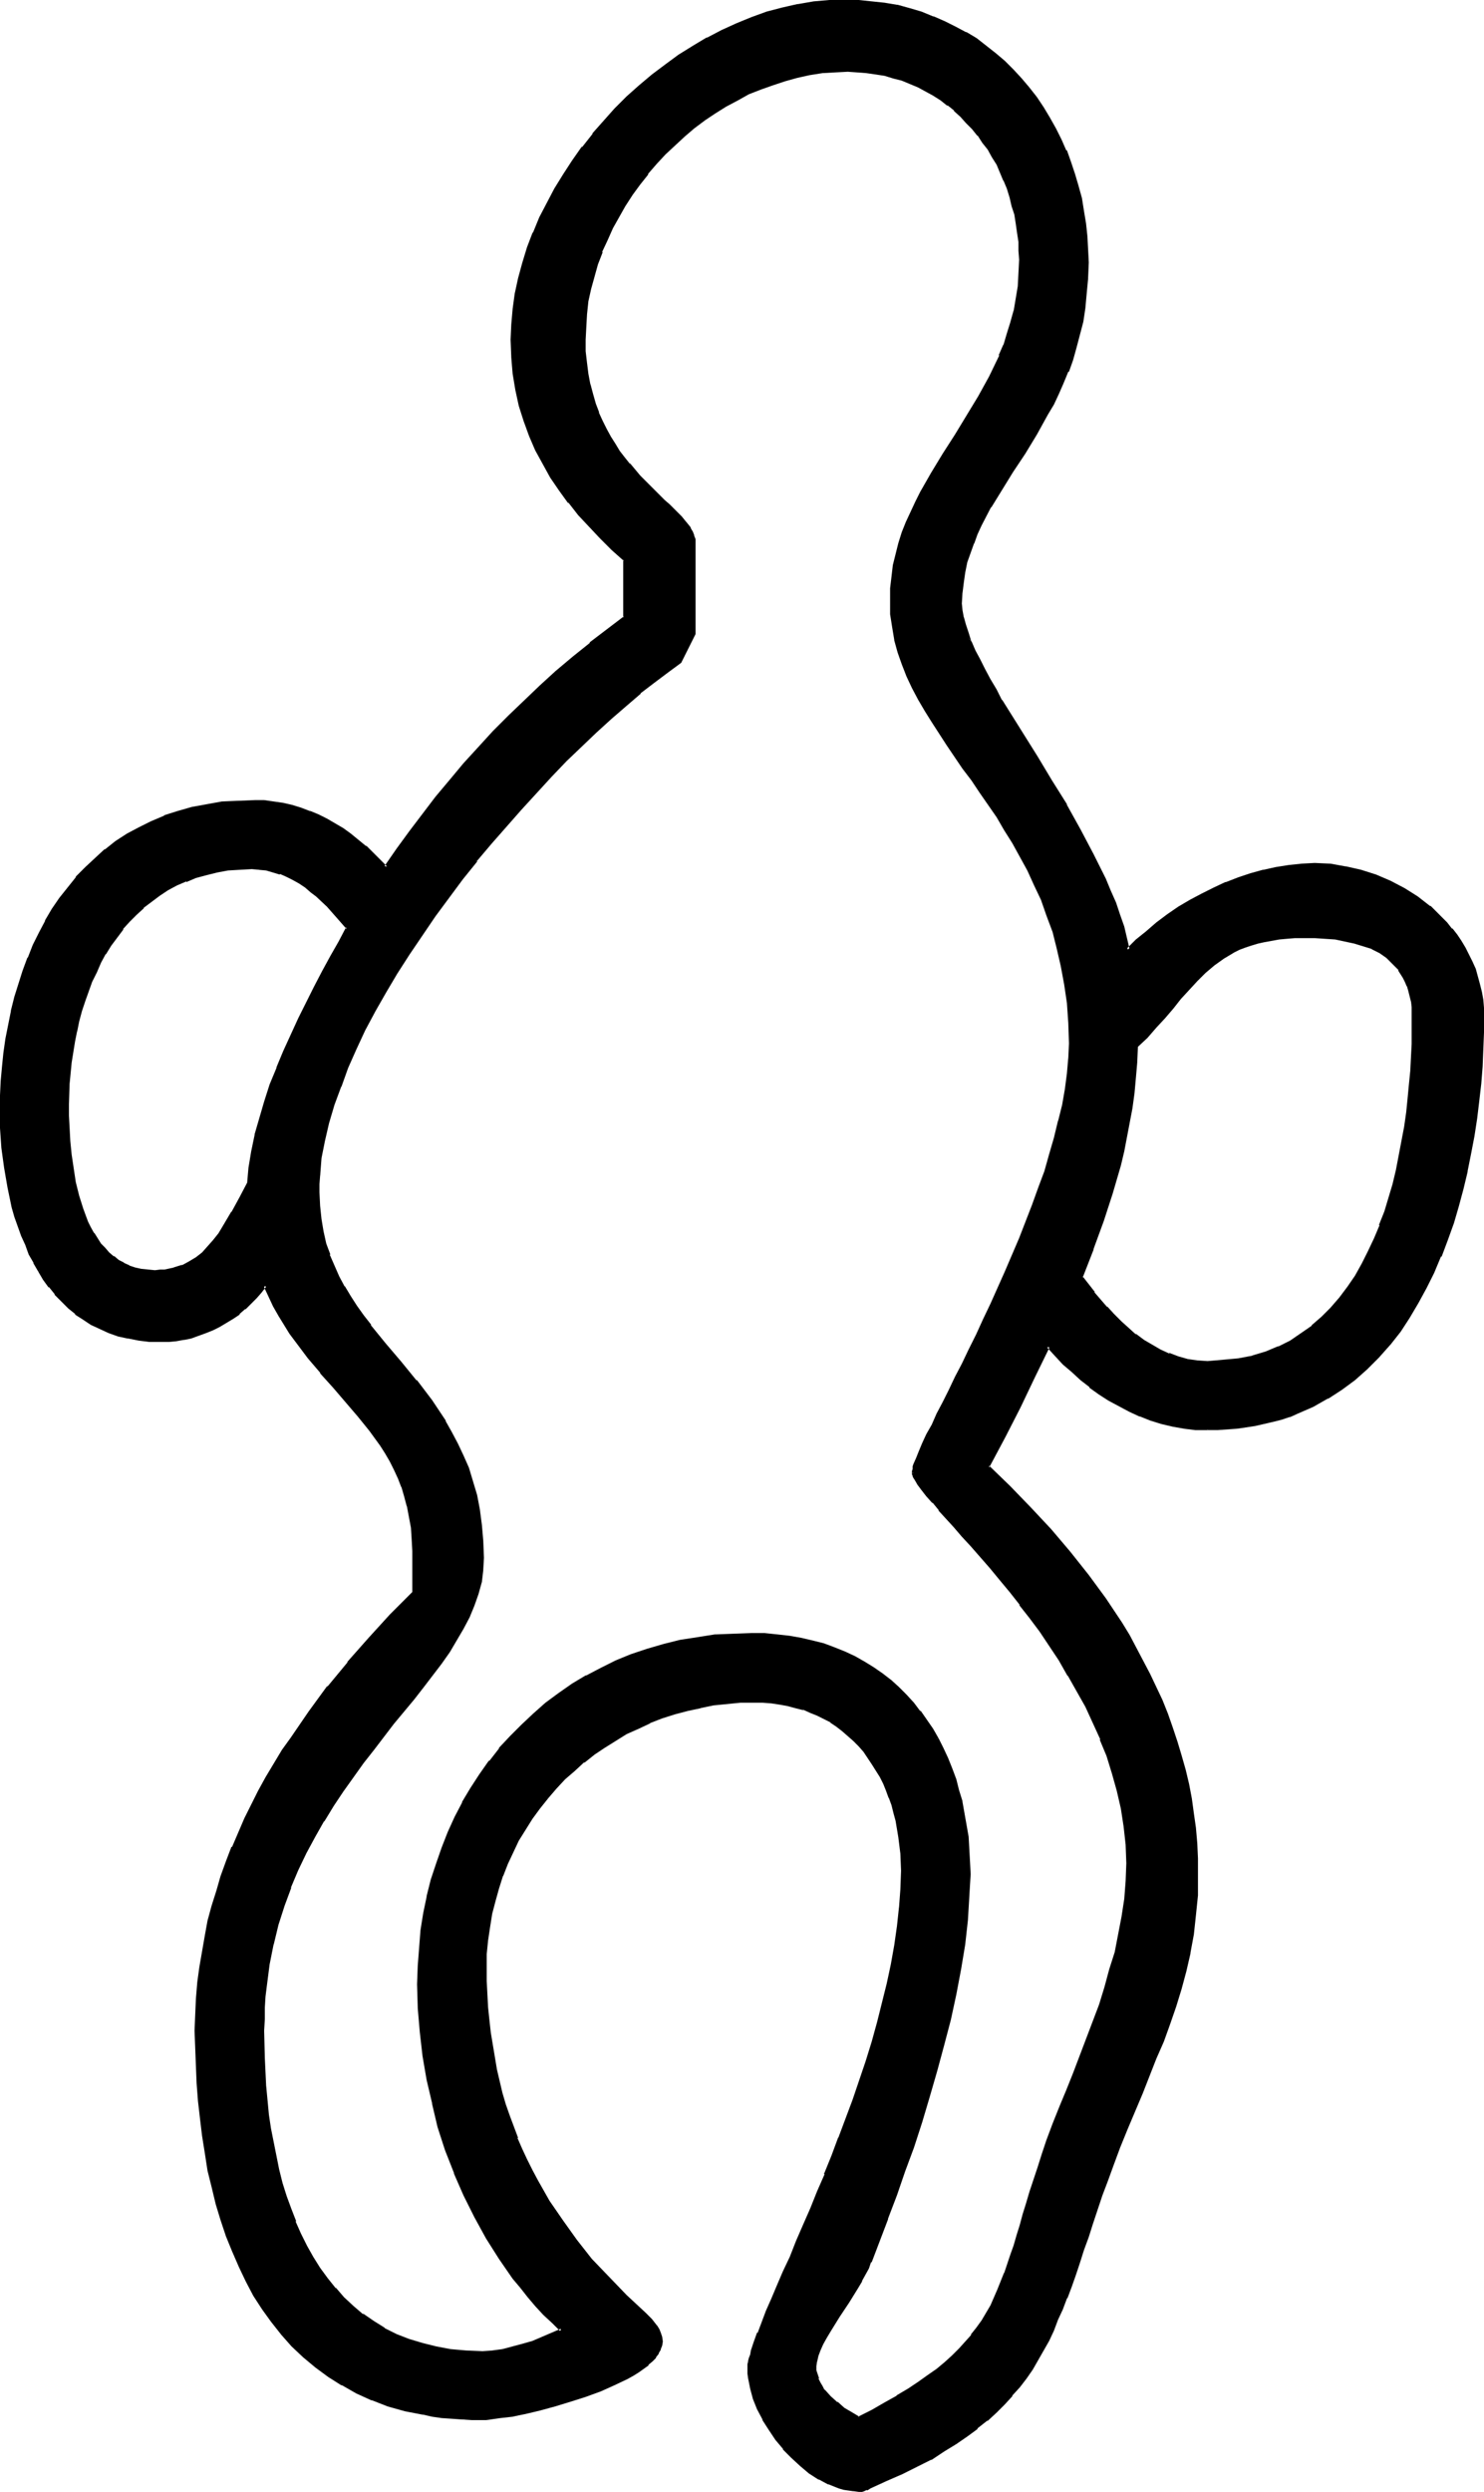<?xml version="1.0" encoding="UTF-8" standalone="no"?>
<svg
   version="1.0"
   width="92.927mm"
   height="155.925mm"
   id="svg10"
   sodipodi:docname="Easter Island 033.wmf"
   xmlns:inkscape="http://www.inkscape.org/namespaces/inkscape"
   xmlns:sodipodi="http://sodipodi.sourceforge.net/DTD/sodipodi-0.dtd"
   xmlns="http://www.w3.org/2000/svg"
   xmlns:svg="http://www.w3.org/2000/svg">
  <sodipodi:namedview
     id="namedview10"
     pagecolor="#ffffff"
     bordercolor="#000000"
     borderopacity="0.25"
     inkscape:showpageshadow="2"
     inkscape:pageopacity="0.0"
     inkscape:pagecheckerboard="0"
     inkscape:deskcolor="#d1d1d1"
     inkscape:document-units="mm" />
  <defs
     id="defs1">
    <pattern
       id="WMFhbasepattern"
       patternUnits="userSpaceOnUse"
       width="6"
       height="6"
       x="0"
       y="0" />
  </defs>
  <path
     style="fill:#000000;fill-opacity:1;fill-rule:evenodd;stroke:none"
     d="M 59.614,205.221 H 56.706 l -2.746,0.323 -2.746,0.323 -2.423,0.646 -2.585,0.808 -2.262,0.808 -2.262,0.97 -2.1,1.131 -2.1,1.293 -1.939,1.454 -1.777,1.454 -1.777,1.616 -1.616,1.616 -1.616,1.939 -1.454,1.778 -1.292,2.101 -1.292,1.939 -1.131,2.101 -1.131,2.262 -0.969,2.262 -0.808,2.262 -0.808,2.262 -0.808,2.424 -0.646,2.424 -0.646,2.424 -0.485,2.424 -0.808,5.009 -0.323,4.848 -0.162,5.009 v 2.747 l 0.162,2.909 0.162,3.07 0.162,3.232 0.485,3.232 0.646,3.232 0.808,3.393 0.969,3.07 1.131,3.07 0.646,1.293 0.808,1.454 0.808,1.293 0.808,1.131 0.969,1.131 0.969,1.131 1.131,0.808 1.131,0.97 1.292,0.646 1.292,0.646 1.454,0.485 1.616,0.323 1.616,0.323 h 1.616 1.292 l 1.131,-0.162 2.1,-0.323 1.939,-0.646 1.777,-0.97 1.616,-0.97 1.616,-1.293 1.292,-1.293 1.292,-1.616 1.292,-1.454 0.969,-1.778 2.1,-3.393 1.939,-3.555 1.939,-3.232 0.323,-3.878 0.646,-3.878 0.808,-3.878 0.969,-3.878 1.292,-4.04 1.292,-3.878 1.454,-3.878 1.616,-3.878 1.777,-4.04 1.777,-3.878 3.716,-7.433 1.939,-3.717 1.939,-3.393 1.939,-3.555 1.777,-3.393 -2.262,-2.585 -2.262,-2.585 -2.585,-2.424 -1.454,-1.131 -1.292,-1.131 -1.454,-0.97 -1.454,-0.808 -1.454,-0.808 -1.616,-0.646 -1.616,-0.485 -1.777,-0.323 -1.616,-0.323 z m 226.177,132.666 -2.746,-0.162 -2.746,-0.323 -2.746,-0.485 -2.585,-0.646 -2.585,-0.808 -2.585,-0.808 -2.423,-1.131 -2.423,-1.293 -2.262,-1.454 -2.262,-1.454 -2.262,-1.616 -2.1,-1.616 -2.1,-1.778 -2.1,-1.939 -1.939,-1.939 -1.939,-2.101 -3.393,7.11 -3.393,7.272 -3.554,6.948 -3.877,7.272 5.008,4.848 5.008,5.009 4.685,5.009 4.524,5.333 4.362,5.494 4.039,5.656 1.939,2.747 1.777,2.909 1.939,3.07 1.616,2.909 1.616,3.07 1.616,3.07 1.454,3.07 1.454,3.07 1.131,3.232 1.292,3.232 1.131,3.232 0.969,3.393 0.808,3.393 0.808,3.232 0.646,3.555 0.646,3.393 0.323,3.555 0.323,3.555 0.162,3.555 0.162,3.717 -0.162,4.848 -0.323,4.686 -0.646,4.686 -0.808,4.363 -0.969,4.363 -1.131,4.201 -1.292,4.201 -1.292,4.04 -1.616,4.04 -1.616,4.04 -3.231,8.241 -3.554,8.403 -1.777,4.201 -1.777,4.525 -1.292,3.555 -1.292,3.555 -1.131,3.393 -1.131,3.232 -0.969,3.232 -0.969,3.07 -0.969,2.909 -1.131,2.909 -0.969,2.747 -0.969,2.585 -0.969,2.747 -1.131,2.424 -0.969,2.585 -1.292,2.262 -1.131,2.424 -1.292,2.262 -1.292,2.101 -1.616,2.262 -1.454,1.939 -1.777,2.101 -1.777,2.101 -1.939,1.778 -2.1,1.939 -2.262,1.939 -2.585,1.778 -2.585,1.778 -2.746,1.778 -3.07,1.778 -3.231,1.778 -3.554,1.778 -3.716,1.616 -3.877,1.778 -0.485,0.323 h -0.323 l -0.485,0.323 h -0.485 -0.808 -1.131 l -1.131,-0.162 -1.292,-0.162 -1.131,-0.485 -2.262,-0.808 -2.262,-1.293 -2.262,-1.293 -2.262,-1.778 -1.939,-1.939 -1.939,-1.939 -1.777,-2.262 -1.616,-2.262 -1.454,-2.424 -1.292,-2.424 -0.969,-2.424 -0.646,-2.424 -0.485,-2.262 -0.162,-1.131 v -1.131 -0.485 l 0.162,-0.646 0.162,-0.646 0.162,-0.808 0.162,-0.808 0.323,-0.808 0.646,-1.939 0.808,-2.262 0.969,-2.424 1.131,-2.747 1.131,-2.909 1.292,-3.07 1.454,-3.232 1.616,-3.555 1.454,-3.555 1.616,-3.878 1.777,-3.878 1.616,-4.201 1.777,-4.04 1.616,-4.363 1.777,-4.363 3.231,-8.888 3.07,-9.211 1.454,-4.525 1.292,-4.686 1.292,-4.525 1.131,-4.686 0.969,-4.525 0.808,-4.525 0.646,-4.525 0.485,-4.363 0.323,-4.363 v -4.363 -4.04 l -0.485,-4.04 -0.808,-3.717 -0.323,-1.939 -0.646,-1.778 -0.646,-1.778 -0.646,-1.778 -0.646,-1.778 -0.808,-1.616 -1.939,-3.07 -0.969,-1.454 -1.131,-1.293 -1.131,-1.454 -1.131,-1.293 -1.292,-1.131 -1.292,-1.131 -1.454,-1.131 -1.454,-0.97 -1.616,-0.808 -1.616,-0.808 -1.616,-0.646 -1.777,-0.808 -1.777,-0.485 -1.777,-0.485 -1.939,-0.323 -1.939,-0.162 -2.1,-0.323 h -2.1 -3.231 l -3.231,0.323 -3.231,0.323 -3.07,0.646 -3.07,0.646 -3.07,0.97 -2.908,0.97 -2.908,1.131 -2.908,1.131 -2.746,1.454 -2.585,1.454 -2.585,1.616 -2.585,1.778 -2.262,1.939 -2.423,1.939 -2.262,2.101 -2.1,2.101 -1.939,2.424 -1.939,2.262 -1.777,2.424 -1.616,2.585 -1.616,2.747 -1.292,2.585 -1.292,2.909 -1.131,2.909 -0.969,2.909 -0.969,2.909 -0.646,3.07 -0.646,3.232 -0.323,3.07 -0.323,3.232 v 3.393 3.07 l 0.162,3.232 0.162,3.07 0.323,3.07 0.162,3.07 0.485,2.909 0.485,2.909 0.646,2.747 0.646,2.909 0.646,2.747 0.808,2.747 0.808,2.585 0.969,2.747 0.969,2.585 1.131,2.585 1.131,2.424 1.292,2.585 1.131,2.424 2.908,4.848 3.07,4.686 3.393,4.525 3.716,4.525 3.877,4.363 4.2,4.363 4.524,4.04 1.454,1.616 1.292,1.454 0.485,0.808 0.323,0.808 0.162,0.97 0.162,0.97 -0.162,0.808 -0.162,0.97 -0.485,0.808 -0.646,0.97 -0.808,0.808 -0.969,0.97 -0.969,0.808 -1.292,0.808 -1.131,0.808 -1.454,0.808 -3.07,1.454 -3.231,1.454 -3.554,1.293 -3.554,1.131 -3.716,1.131 -3.554,0.808 -3.231,0.808 -1.616,0.323 -1.616,0.323 -1.454,0.323 -1.292,0.162 -1.292,0.162 -1.131,0.162 h -0.969 -0.808 -2.585 -2.262 l -2.423,-0.162 -2.262,-0.323 -2.262,-0.323 -2.262,-0.323 -4.2,-0.97 -4.039,-1.131 -3.716,-1.454 -3.716,-1.616 -3.393,-1.778 -3.231,-1.939 -3.07,-2.262 -2.746,-2.424 -2.746,-2.585 -2.423,-2.747 -2.423,-2.909 -2.1,-3.07 -1.939,-3.07 -1.939,-3.393 -1.616,-3.393 -1.616,-3.717 -1.454,-3.555 -1.131,-3.717 -1.292,-3.878 -0.969,-3.878 -0.808,-4.04 -0.808,-4.04 -0.646,-4.04 -0.485,-4.04 -0.485,-4.201 -0.162,-4.201 -0.323,-4.04 -0.162,-4.201 v -4.201 -3.878 l 0.323,-3.717 0.323,-3.717 0.323,-3.717 0.646,-3.717 0.646,-3.555 0.808,-3.555 0.969,-3.555 0.969,-3.555 1.131,-3.555 1.131,-3.393 1.454,-3.393 1.454,-3.393 1.454,-3.232 1.616,-3.393 1.616,-3.232 1.939,-3.232 1.777,-3.07 1.939,-3.232 2.1,-3.07 4.2,-6.14 4.362,-5.979 4.847,-5.656 5.008,-5.656 5.008,-5.494 5.331,-5.333 v -7.11 -2.909 -2.909 l -0.323,-2.747 -0.323,-2.585 -0.485,-2.424 -0.646,-2.262 -0.808,-2.262 -0.808,-2.262 -0.969,-1.939 -0.969,-1.939 -1.131,-1.939 -1.131,-1.939 -2.585,-3.555 -2.746,-3.393 -5.816,-6.625 -3.07,-3.555 -2.908,-3.555 -2.908,-3.717 -1.454,-1.939 -1.292,-2.101 -1.292,-2.101 -1.131,-2.262 -1.292,-2.424 -0.969,-2.424 -1.292,1.454 -1.131,1.293 -1.292,1.454 -1.292,1.131 -1.454,1.131 -1.454,1.131 -1.454,0.97 -1.616,0.97 -1.616,0.808 -1.616,0.646 -1.616,0.646 -1.777,0.485 -1.777,0.485 -1.777,0.162 -1.777,0.162 -1.777,0.162 -2.746,-0.162 -2.585,-0.162 -2.423,-0.485 -2.262,-0.646 -2.262,-0.646 -2.1,-0.97 -2.1,-0.97 -1.777,-1.293 -1.777,-1.293 -1.777,-1.293 -1.616,-1.616 -1.454,-1.616 -1.454,-1.778 -1.131,-1.778 -1.292,-1.939 -1.131,-1.939 -1.131,-1.939 -0.808,-2.262 -0.969,-2.101 -0.808,-2.101 -0.646,-2.262 -0.646,-2.424 -1.131,-4.525 -0.808,-4.686 -0.485,-4.686 -0.323,-4.686 -0.162,-4.363 0.162,-3.393 0.162,-3.393 0.162,-3.393 0.323,-3.232 0.485,-3.232 0.646,-3.393 0.646,-3.232 0.808,-3.232 0.969,-3.07 1.131,-3.232 1.131,-3.07 1.292,-2.909 1.292,-2.909 1.454,-2.747 1.616,-2.747 1.777,-2.585 1.939,-2.585 1.939,-2.424 2.1,-2.262 2.262,-2.101 2.423,-2.101 2.585,-1.939 2.585,-1.778 2.746,-1.454 2.908,-1.454 3.07,-1.293 3.231,-1.131 3.393,-0.808 3.393,-0.808 3.554,-0.485 3.877,-0.323 3.877,-0.162 2.262,0.162 2.262,0.162 2.1,0.323 2.262,0.646 2.1,0.646 1.939,0.646 2.1,0.97 1.939,0.97 1.939,0.97 1.939,1.293 1.777,1.131 1.777,1.454 1.777,1.454 1.777,1.454 3.231,3.393 2.746,-4.201 3.07,-4.201 3.07,-4.201 3.07,-4.04 3.231,-3.878 3.393,-3.878 3.393,-3.878 3.554,-3.717 3.554,-3.717 3.716,-3.555 3.877,-3.555 3.716,-3.393 4.039,-3.393 3.877,-3.393 4.039,-3.07 4.2,-3.07 v -13.735 l -2.908,-2.585 -2.746,-2.585 -2.585,-2.747 -2.585,-2.747 -2.262,-2.909 -2.262,-3.07 -2.1,-3.07 -1.777,-3.07 -1.616,-3.232 -1.454,-3.393 -1.292,-3.555 -1.131,-3.555 -0.808,-3.555 -0.646,-3.878 -0.485,-4.04 v -4.04 -3.555 l 0.485,-3.717 0.485,-3.555 0.646,-3.555 1.131,-3.717 1.131,-3.555 1.292,-3.555 1.454,-3.555 1.777,-3.393 1.777,-3.393 2.1,-3.393 2.1,-3.232 2.423,-3.232 2.423,-3.07 2.423,-2.909 2.746,-3.07 2.908,-2.747 2.908,-2.585 3.07,-2.585 3.07,-2.424 3.231,-2.262 3.231,-2.101 3.393,-1.939 3.393,-1.778 3.554,-1.616 3.554,-1.454 3.554,-1.131 3.554,-0.97 3.716,-0.97 3.716,-0.485 3.716,-0.323 3.716,-0.162 h 3.231 l 3.07,0.323 3.07,0.485 2.908,0.485 2.908,0.808 2.908,0.808 2.746,0.97 2.585,1.131 2.585,1.293 2.423,1.293 2.423,1.616 2.262,1.616 2.262,1.778 2.1,1.778 2.1,1.939 1.939,2.101 1.777,2.262 1.777,2.262 1.616,2.262 1.454,2.424 1.454,2.585 1.292,2.585 1.131,2.585 1.131,2.747 0.808,2.747 0.969,2.909 0.646,2.909 0.646,2.909 0.323,2.909 0.323,3.07 0.323,3.07 v 3.07 3.717 l -0.323,3.555 -0.485,3.393 -0.485,3.232 -0.646,3.232 -0.808,2.909 -0.969,2.909 -0.969,2.747 -1.131,2.747 -1.131,2.585 -1.131,2.424 -1.454,2.424 -2.585,4.686 -2.746,4.525 -2.908,4.201 -2.585,4.201 -2.585,4.201 -2.262,4.363 -1.131,2.101 -0.808,2.262 -0.808,2.101 -0.646,2.424 -0.485,2.262 -0.485,2.424 -0.323,2.424 v 2.747 l 0.162,1.454 0.162,1.778 0.485,1.778 0.646,1.939 0.808,1.939 0.969,2.262 0.969,2.101 1.292,2.262 1.292,2.424 1.292,2.424 1.454,2.585 1.616,2.585 3.231,5.333 3.554,5.494 3.393,5.494 3.554,5.817 3.231,5.817 3.07,5.817 1.454,2.909 1.454,2.909 1.131,2.909 1.292,2.747 0.969,2.909 0.808,2.747 0.808,2.747 0.485,2.585 2.262,-2.101 2.423,-2.101 2.423,-1.939 2.585,-1.939 2.585,-1.616 2.585,-1.778 2.746,-1.454 2.908,-1.454 2.908,-1.293 2.746,-1.131 3.07,-0.97 2.908,-0.808 3.07,-0.646 2.908,-0.485 3.07,-0.162 3.07,-0.162 3.554,0.162 3.716,0.485 3.554,0.808 3.554,1.131 3.393,1.454 3.393,1.778 3.07,1.939 2.908,2.262 1.292,1.293 1.454,1.293 1.131,1.293 1.292,1.293 0.969,1.454 1.131,1.616 0.969,1.454 0.808,1.616 0.808,1.616 0.646,1.778 0.646,1.778 0.485,1.778 0.323,1.778 0.323,1.939 0.162,1.778 0.162,1.939 -0.162,3.878 -0.162,4.04 -0.162,4.04 -0.323,4.04 -0.485,4.201 -0.485,4.04 -0.485,4.201 -0.808,4.201 -0.808,4.04 -1.131,4.201 -0.969,4.04 -1.292,4.04 -1.292,3.878 -1.616,3.878 -1.616,3.878 -1.777,3.555 -1.939,3.555 -2.1,3.393 -2.262,3.393 -2.423,3.07 -2.423,2.909 -2.908,2.747 -2.746,2.585 -3.07,2.262 -3.393,2.101 -3.393,1.939 -3.716,1.616 -1.777,0.646 -2.1,0.646 -1.939,0.646 -4.2,0.97 -2.1,0.323 -2.1,0.323 -2.262,0.162 h -2.262 z m 22.779,-116.507 -2.1,0.162 h -1.939 l -1.939,0.323 -3.393,0.485 -1.616,0.485 -1.616,0.485 -1.454,0.485 -1.292,0.485 -1.292,0.646 -2.423,1.454 -2.262,1.616 -2.1,1.778 -2.1,1.939 -1.939,2.101 -1.939,2.101 -1.777,2.262 -1.939,2.262 -2.1,2.424 -2.1,2.262 -2.423,2.424 -0.162,3.717 -0.162,3.555 -0.485,3.555 -0.323,3.555 -0.646,3.393 -0.646,3.393 -0.808,3.393 -0.808,3.393 -1.777,6.625 -2.1,6.625 -2.423,6.625 -2.585,6.625 2.746,3.717 3.07,3.555 1.616,1.778 1.777,1.616 1.616,1.616 1.939,1.454 1.777,1.454 2.1,1.131 1.939,1.131 2.1,0.97 2.262,0.808 2.262,0.485 2.262,0.323 2.423,0.162 h 1.939 l 1.777,-0.162 1.777,-0.162 1.777,-0.323 3.393,-0.646 3.231,-0.97 3.07,-1.131 2.746,-1.454 2.746,-1.616 2.423,-1.939 2.423,-2.101 2.1,-2.101 2.1,-2.424 1.939,-2.585 1.777,-2.747 1.616,-2.909 1.454,-2.747 1.454,-3.07 1.292,-3.232 1.131,-3.232 1.131,-3.232 0.808,-3.393 0.808,-3.232 0.808,-3.393 0.646,-3.393 0.485,-3.555 0.485,-3.232 0.485,-3.393 0.323,-3.393 0.162,-3.232 0.162,-3.232 0.162,-3.07 0.162,-3.07 v -2.909 -1.454 l -0.162,-1.454 -0.162,-1.293 -0.323,-1.293 -0.162,-1.131 -0.485,-1.131 -0.323,-1.131 -0.485,-0.97 -1.292,-1.939 -1.292,-1.454 -1.454,-1.454 -1.777,-1.131 -1.939,-0.97 -1.939,-0.808 -2.1,-0.646 -2.262,-0.485 -2.423,-0.323 -2.423,-0.323 h -2.423 z m -92.409,126.849 v -0.323 l 0.162,-0.485 0.162,-0.485 0.162,-0.646 0.485,-1.293 0.646,-1.616 0.969,-1.939 0.969,-2.101 1.131,-2.262 1.131,-2.585 1.454,-2.747 1.454,-2.909 1.454,-3.07 1.616,-3.07 1.616,-3.393 1.777,-3.555 1.616,-3.555 1.777,-3.717 3.554,-7.595 3.231,-7.918 3.231,-7.918 1.454,-4.04 1.292,-4.04 1.292,-3.878 1.131,-4.04 0.969,-3.878 0.808,-3.878 0.646,-3.717 0.646,-3.717 0.162,-3.555 0.162,-3.555 -0.162,-4.848 -0.323,-4.686 -0.485,-4.525 -0.808,-4.363 -0.969,-4.04 -1.131,-4.04 -1.292,-3.878 -1.454,-3.717 -1.454,-3.555 -1.777,-3.393 -1.777,-3.232 -1.777,-3.232 -1.939,-3.232 -1.777,-2.909 -4.039,-5.979 -1.939,-2.909 -1.939,-2.747 -3.877,-5.332 -3.554,-5.494 -1.616,-2.747 -1.616,-2.585 -1.454,-2.747 -1.292,-2.747 -1.131,-2.909 -0.969,-2.747 -0.646,-2.909 -0.646,-2.909 -0.323,-3.07 -0.162,-3.232 0.162,-2.909 0.162,-2.747 0.485,-2.747 0.485,-2.585 0.808,-2.585 0.808,-2.424 0.969,-2.424 0.969,-2.424 1.131,-2.424 1.131,-2.262 2.585,-4.525 2.746,-4.525 2.908,-4.363 2.746,-4.525 2.908,-4.686 2.585,-4.686 2.262,-5.009 0.969,-2.585 0.969,-2.585 0.808,-2.747 0.646,-2.747 0.646,-2.909 0.323,-2.909 0.323,-3.07 V 61.405 59.304 l -0.162,-2.262 -0.162,-2.101 -0.323,-2.101 -0.485,-2.101 -0.485,-2.101 -0.646,-2.101 -0.646,-1.939 -0.808,-1.939 -0.808,-1.939 -0.808,-1.939 -0.969,-1.778 -1.131,-1.778 -1.131,-1.778 -1.292,-1.616 -1.292,-1.616 -1.454,-1.454 -1.454,-1.454 -1.454,-1.454 -1.616,-1.293 -1.616,-1.131 -1.777,-1.131 -1.777,-0.97 -1.777,-0.97 -1.939,-0.808 -1.939,-0.808 -2.1,-0.646 -1.939,-0.485 -2.262,-0.485 -2.1,-0.323 -2.262,-0.162 h -2.262 -3.07 l -3.07,0.323 -2.908,0.485 -3.07,0.485 -2.908,0.808 -2.908,0.97 -2.746,0.97 -2.908,1.293 -2.585,1.454 -2.746,1.454 -2.585,1.616 -2.585,1.616 -2.423,1.939 -2.423,1.939 -2.262,2.101 -2.262,2.101 -2.1,2.262 -2.1,2.424 -1.777,2.424 -1.939,2.585 -1.616,2.585 -1.616,2.747 -1.454,2.585 -1.131,2.909 -1.292,2.747 -0.969,2.909 -0.969,2.909 -0.646,3.07 -0.646,2.909 -0.485,2.909 -0.162,3.07 -0.162,3.07 0.162,2.909 0.162,2.585 0.323,2.747 0.485,2.424 0.646,2.424 0.646,2.101 0.808,2.262 0.808,1.939 0.969,1.939 1.131,1.778 0.969,1.778 1.131,1.616 1.131,1.616 1.292,1.454 2.423,2.747 2.423,2.585 2.423,2.262 0.969,1.131 1.131,0.97 1.939,1.939 0.969,0.97 0.646,0.808 0.808,0.808 0.646,0.97 0.485,0.808 0.323,0.808 0.162,0.808 v 0.97 21.492 l -3.231,6.464 -3.07,2.262 -3.231,2.424 -3.231,2.747 -3.393,2.909 -3.554,2.909 -3.393,3.232 -3.554,3.393 -3.716,3.555 -3.554,3.555 -3.554,3.878 -3.554,3.878 -3.554,4.04 -3.554,4.04 -3.393,4.201 -3.393,4.363 -3.393,4.363 -3.231,4.363 -3.07,4.525 -2.908,4.363 -2.908,4.525 -2.746,4.525 -2.423,4.525 -2.423,4.525 -2.1,4.363 -1.939,4.525 -1.777,4.525 -1.454,4.363 -1.292,4.201 -0.969,4.363 -0.808,4.04 -0.485,4.04 v 2.101 l -0.162,1.939 0.162,3.232 0.323,3.07 0.485,3.07 0.808,2.747 0.808,2.747 0.969,2.585 1.292,2.585 1.292,2.424 1.454,2.262 1.454,2.424 1.616,2.262 1.777,2.101 3.393,4.363 3.716,4.363 3.716,4.525 3.393,4.525 1.777,2.424 1.616,2.585 1.454,2.585 1.454,2.747 1.292,2.747 1.131,2.909 1.131,3.232 0.808,3.232 0.808,3.393 0.485,3.555 0.323,3.717 0.162,4.04 -0.162,2.747 -0.485,2.909 -0.646,2.747 -0.969,2.747 -1.131,2.747 -1.454,2.747 -1.616,2.747 -1.616,2.585 -1.939,2.747 -2.1,2.747 -2.1,2.909 -2.262,2.909 -4.685,5.817 -4.847,5.979 -2.585,3.232 -2.262,3.232 -2.423,3.393 -2.423,3.555 -2.1,3.555 -2.1,3.717 -2.1,3.878 -1.939,4.04 -1.777,4.201 -1.616,4.201 -1.292,4.525 -1.131,4.686 -0.969,4.848 -0.808,5.009 -0.162,2.585 -0.162,2.585 -0.162,2.747 v 2.747 6.464 l 0.485,6.787 0.646,6.625 0.485,3.232 0.485,3.393 0.646,3.232 0.808,3.232 0.808,3.232 0.969,3.07 0.969,3.07 1.131,2.909 1.292,2.909 1.454,2.909 1.454,2.585 1.616,2.747 1.777,2.424 1.939,2.262 2.1,2.262 2.1,2.101 2.262,1.939 2.585,1.616 2.585,1.616 2.908,1.454 2.908,1.293 3.231,0.97 3.231,0.808 3.554,0.485 3.716,0.323 3.877,0.162 2.423,-0.162 2.423,-0.323 2.423,-0.485 2.262,-0.646 2.423,-0.808 2.423,-0.97 4.362,-1.939 -1.939,-1.778 -2.1,-2.101 -1.939,-1.939 -1.777,-2.101 -1.777,-2.262 -1.777,-2.262 -3.231,-4.525 -3.07,-4.848 -2.746,-5.009 -2.585,-5.171 -2.262,-5.171 -1.939,-5.494 -1.777,-5.494 -1.454,-5.494 -1.131,-5.656 -1.131,-5.494 -0.646,-5.817 -0.323,-5.656 -0.162,-5.494 0.162,-4.363 0.162,-4.201 0.485,-4.04 0.646,-4.04 0.808,-4.04 0.969,-3.878 1.131,-3.878 1.292,-3.717 1.454,-3.717 1.616,-3.555 1.777,-3.393 2.1,-3.393 2.1,-3.232 2.262,-3.07 2.262,-3.07 2.585,-2.747 2.585,-2.909 2.908,-2.424 2.908,-2.585 3.07,-2.262 3.07,-2.101 3.393,-2.101 3.393,-1.778 3.554,-1.616 3.554,-1.454 3.716,-1.454 3.877,-0.97 4.039,-0.97 4.039,-0.808 4.2,-0.485 4.2,-0.323 4.362,-0.162 3.07,0.162 2.908,0.162 2.908,0.323 2.908,0.485 2.585,0.646 2.746,0.808 2.423,0.808 2.423,0.97 2.423,1.131 2.262,1.293 2.1,1.293 2.1,1.454 1.939,1.616 1.939,1.616 1.777,1.778 1.616,1.778 1.616,2.101 1.454,1.939 1.454,2.101 1.131,2.262 1.292,2.262 0.969,2.424 1.131,2.424 0.808,2.585 0.808,2.585 0.646,2.585 0.646,2.747 0.485,2.747 0.323,2.909 0.323,2.747 0.162,2.909 v 3.07 2.585 l -0.162,2.747 -0.162,2.747 -0.323,2.747 -0.646,5.817 -0.969,5.817 -1.131,5.817 -1.292,6.14 -1.454,5.979 -1.616,6.14 -1.777,5.979 -1.939,5.979 -1.939,5.979 -1.939,5.817 -2.1,5.656 -1.939,5.494 -2.1,5.171 -1.939,5.009 -0.646,1.454 -0.646,1.454 -0.808,1.454 -0.969,1.616 -2.262,3.393 -2.1,3.393 -2.1,3.393 -0.969,1.616 -0.808,1.616 -0.646,1.454 -0.646,1.454 -0.323,1.293 -0.162,1.131 0.162,1.131 0.162,0.97 0.323,0.97 0.485,0.97 0.485,0.97 0.485,0.808 1.454,1.616 1.616,1.454 1.777,1.293 1.777,1.131 1.777,0.97 3.231,-1.616 3.07,-1.616 2.908,-1.616 2.585,-1.616 2.585,-1.616 2.262,-1.616 2.1,-1.616 1.939,-1.616 1.616,-1.616 1.777,-1.616 1.454,-1.616 1.292,-1.616 1.292,-1.778 1.292,-1.616 2.1,-3.717 1.616,-3.717 1.616,-4.04 1.616,-4.201 0.646,-2.262 0.808,-2.262 0.646,-2.585 0.808,-2.424 0.808,-2.747 0.808,-2.747 0.808,-2.747 0.969,-3.07 1.131,-3.07 0.969,-3.232 1.616,-3.878 1.454,-4.04 1.616,-3.878 1.616,-4.04 3.07,-8.08 3.07,-8.241 1.292,-4.04 1.292,-4.201 1.131,-4.201 0.969,-4.04 0.646,-4.363 0.646,-4.201 0.323,-4.201 0.162,-4.201 -0.162,-4.363 -0.323,-4.363 -0.808,-4.363 -0.808,-4.04 -1.131,-4.201 -1.454,-4.04 -1.454,-4.04 -1.777,-3.878 -1.777,-3.878 -1.939,-3.717 -2.1,-3.717 -2.262,-3.555 -2.262,-3.393 -2.262,-3.393 -2.423,-3.232 -2.423,-3.232 -2.262,-2.909 -2.423,-2.909 -2.262,-2.747 -2.262,-2.747 -2.262,-2.424 -2.1,-2.424 -0.969,-1.131 -0.969,-1.131 -1.777,-1.939 -1.777,-1.939 -1.616,-1.778 -1.292,-1.616 -1.131,-1.293 -0.969,-1.293 -0.646,-1.131 -0.162,-0.485 -0.162,-0.323 -0.162,-0.485 z"
     id="path1" />
  <path
     style="fill:#000000;fill-opacity:1;fill-rule:evenodd;stroke:none"
     d="m 59.614,204.736 -2.908,0.162 h -0.162 l -2.746,0.162 -2.585,0.485 v 0 l -2.585,0.485 -2.585,0.808 -2.262,0.97 v 0 l -2.262,0.97 -2.1,1.131 v 0 l -2.1,1.293 -1.939,1.454 v 0 l -1.939,1.454 v 0 l -1.777,1.616 -1.616,1.778 -1.454,1.778 h -0.162 l -1.454,1.939 -1.292,1.939 -1.292,2.101 v 0 l -1.131,2.101 -1.131,2.262 -0.969,2.262 -0.969,2.262 v 0 l -0.808,2.424 -0.808,2.262 -0.646,2.424 -0.485,2.424 v 0.162 l -0.485,2.424 -0.808,5.009 -0.485,4.848 v 0 l -0.162,5.009 v 2.747 l 0.162,2.909 0.162,3.07 v 0 l 0.323,3.232 0.485,3.232 0.485,3.393 v 0 l 0.808,3.393 0.969,3.07 v 0 l 1.131,3.07 h 0.162 l 0.646,1.293 0.808,1.454 v 0 l 0.808,1.293 0.808,1.293 v 0 l 0.969,1.131 1.131,0.97 0.969,0.97 0.162,0.162 1.131,0.808 1.292,0.808 v 0 l 1.292,0.485 0.162,0.162 1.454,0.485 1.454,0.323 v 0 l 1.616,0.162 h 0.162 l 1.616,0.162 1.292,-0.162 H 39.096 v 0 l 2.1,-0.485 h 0.162 l 1.939,-0.646 v 0 l 1.777,-0.97 h 0.162 l 1.616,-0.97 v 0 l 1.454,-1.293 v 0 l 1.454,-1.293 1.292,-1.616 v 0 l 1.292,-1.616 1.131,-1.616 1.939,-3.555 v 0 l 1.939,-3.555 v 0 l 1.939,-3.393 0.323,-3.878 0.646,-3.717 0.808,-4.04 v 0.162 l 1.131,-3.878 1.131,-4.04 1.292,-3.878 1.616,-4.04 -0.162,0.162 1.616,-3.878 1.777,-4.04 1.777,-3.717 3.877,-7.595 1.777,-3.717 1.939,-3.393 1.939,-3.555 1.939,-3.555 -2.423,-2.909 -2.423,-2.585 -2.423,-2.424 H 75.285 l -1.292,-1.131 v 0 l -1.292,-1.131 -1.454,-0.97 -1.454,-0.808 h -0.162 l -1.454,-0.808 -1.616,-0.646 v 0 l -1.616,-0.485 h -0.162 l -1.616,-0.485 -1.777,-0.162 v 0 l -1.777,-0.162 v 0.808 l 1.777,0.162 h -0.162 l 1.777,0.162 1.616,0.485 v 0 l 1.616,0.485 v -0.162 l 1.454,0.646 1.616,0.808 v 0 l 1.454,0.808 1.454,0.97 1.292,1.131 v 0 l 1.292,0.97 v 0 l 2.585,2.424 2.423,2.747 2.262,2.585 -0.162,-0.485 -1.777,3.393 -1.939,3.393 -1.939,3.555 -1.939,3.717 -3.716,7.433 -1.777,3.878 -1.777,3.878 -1.616,3.878 v 0.162 l -1.616,3.878 -1.292,4.04 -1.131,3.878 -1.131,3.878 v 0.162 l -0.808,3.878 -0.646,3.878 -0.323,3.717 v -0.162 l -1.777,3.393 v 0 l -1.939,3.555 v -0.162 l -2.1,3.555 -0.969,1.616 -1.292,1.616 v 0 l -1.292,1.454 -1.292,1.454 v 0 l -1.454,1.131 v 0 l -1.616,0.97 v 0 l -1.777,0.97 0.162,-0.162 -2.1,0.646 h 0.162 l -2.262,0.485 H 39.096 37.965 l -1.292,0.162 -1.616,-0.162 v 0 l -1.616,-0.162 v 0 l -1.454,-0.323 -1.454,-0.485 h 0.162 l -1.454,-0.646 h 0.162 l -1.292,-0.646 -1.131,-0.97 v 0.162 l -1.131,-0.97 -0.969,-1.131 -0.969,-0.97 v 0 l -0.808,-1.293 -0.808,-1.293 v 0.162 l -0.808,-1.454 -0.646,-1.293 v 0 l -1.131,-3.07 v 0 l -0.969,-3.07 -0.808,-3.232 v 0 l -0.485,-3.232 -0.485,-3.232 -0.323,-3.232 v 0 l -0.162,-3.07 -0.162,-2.909 v -2.747 l 0.162,-5.009 v 0.162 l 0.485,-5.009 0.808,-5.009 0.485,-2.424 v 0.162 l 0.485,-2.424 0.646,-2.424 0.808,-2.424 0.808,-2.262 v 0 l 0.808,-2.262 1.131,-2.262 0.969,-2.262 1.131,-2.101 v 0.162 l 1.292,-2.101 1.454,-1.939 1.454,-1.939 h -0.162 l 1.616,-1.778 1.616,-1.616 1.777,-1.616 h -0.162 l 1.939,-1.454 v 0 l 1.939,-1.454 1.939,-1.293 v 0 l 2.1,-1.131 2.262,-0.97 v 0.162 l 2.262,-0.97 2.423,-0.646 2.585,-0.646 v 0 l 2.585,-0.485 2.746,-0.162 v 0 l 2.908,-0.162 z"
     id="path2" />
  <path
     style="fill:#000000;fill-opacity:1;fill-rule:evenodd;stroke:none"
     d="m 285.791,337.402 h -2.746 v 0 l -2.746,-0.323 -2.585,-0.485 v 0 l -2.585,-0.646 -2.585,-0.808 -2.585,-0.97 0.162,0.162 -2.585,-1.131 -2.423,-1.293 h 0.162 l -2.423,-1.454 -2.262,-1.454 -2.262,-1.616 v 0.162 l -2.1,-1.778 v 0 l -2.1,-1.778 -1.939,-1.939 -1.939,-1.939 -2.262,-2.424 -3.716,7.595 -3.393,7.11 -3.716,7.11 -3.877,7.433 5.17,5.171 5.008,5.009 4.685,5.009 4.524,5.333 v 0 l 4.362,5.494 4.039,5.494 1.939,2.909 1.777,2.909 1.777,2.909 v 0 l 1.777,2.909 1.616,3.07 1.616,3.07 1.454,3.07 1.292,3.232 1.292,3.07 v 0 l 1.131,3.232 1.131,3.232 0.969,3.232 0.969,3.393 0.808,3.393 v 0 l 0.646,3.393 0.485,3.555 0.485,3.393 0.323,3.555 v 0 l 0.162,3.555 v 3.717 4.848 0 l -0.485,4.686 -0.485,4.525 -0.808,4.525 v -0.162 l -0.969,4.363 -1.131,4.201 -1.292,4.201 -1.454,4.04 -1.454,4.04 v 0 l -1.616,4.04 -3.393,8.241 -3.393,8.403 -1.777,4.201 h -0.162 l -1.616,4.525 v 0 l -1.292,3.717 -1.292,3.393 -2.262,6.625 -0.969,3.232 -1.131,3.07 -0.969,2.909 -0.969,2.909 -0.969,2.747 -0.969,2.747 v -0.162 l -0.969,2.747 -1.131,2.424 -1.131,2.585 -1.131,2.262 -1.131,2.424 -1.292,2.262 v -0.162 l -1.292,2.262 -1.616,2.101 -1.454,2.101 v 0 l -1.616,2.101 v -0.162 l -1.939,2.101 -1.939,1.939 -2.1,1.778 v 0 l -2.262,1.939 v 0 l -2.423,1.778 -2.585,1.778 -2.908,1.778 -2.908,1.778 v 0 l -3.231,1.778 -3.554,1.778 -3.716,1.616 -3.877,1.778 -0.485,0.162 v 0 l -0.323,0.162 v 0 l -0.485,0.323 v -0.162 l -0.485,0.162 h 0.162 -0.808 l -1.131,-0.162 v 0 l -1.131,-0.162 -1.131,-0.162 v 0 l -1.131,-0.323 -2.423,-0.97 0.162,0.162 -2.262,-1.293 v 0 l -2.262,-1.454 -2.1,-1.616 v 0 l -1.939,-1.778 -1.939,-2.101 v 0 l -1.777,-2.101 v 0 l -1.616,-2.424 -1.454,-2.262 v 0 l -1.131,-2.424 -1.131,-2.424 0.162,0.162 -0.646,-2.424 v 0 l -0.485,-2.262 -0.162,-1.131 v 0 -1.131 -0.485 0 -0.485 l 0.162,-0.808 v 0.162 l 0.162,-0.808 0.323,-0.808 0.162,-0.808 0.646,-2.101 0.808,-2.262 v 0.162 l 2.1,-5.171 1.131,-2.909 1.454,-3.07 1.454,-3.232 1.454,-3.555 1.454,-3.555 1.777,-3.878 1.616,-3.878 1.616,-4.04 1.777,-4.201 v 0 l 1.777,-4.363 1.616,-4.363 v 0 l 3.393,-8.888 3.07,-9.211 1.454,-4.525 1.292,-4.686 1.131,-4.525 1.131,-4.686 v 0 l 0.969,-4.686 0.808,-4.525 0.646,-4.525 0.485,-4.363 v 0 l 0.323,-4.363 0.162,-4.363 -0.162,-4.04 v 0 l -0.485,-4.04 -0.646,-3.878 v 0 l -0.485,-1.939 -0.485,-1.778 -0.646,-1.778 v 0 l -0.808,-1.778 -0.646,-1.778 -0.808,-1.616 v 0 l -1.777,-3.07 -1.131,-1.454 v 0 l -1.131,-1.454 v 0 l -1.131,-1.293 -1.131,-1.293 -1.292,-1.293 -1.454,-1.131 v 0 l -1.454,-1.131 -1.454,-0.97 v 0 l -1.616,-0.808 -1.454,-0.808 -1.777,-0.808 -1.777,-0.646 v 0 l -1.777,-0.485 -1.939,-0.485 v 0 l -1.939,-0.485 -1.939,-0.162 -2.1,-0.162 v 0 h -2.1 -3.231 v 0 l -3.393,0.323 -3.07,0.323 -3.231,0.646 v 0 l -3.07,0.646 -3.07,0.808 -2.908,0.97 -2.908,1.131 v 0 l -2.908,1.293 -2.746,1.454 -2.585,1.454 h -0.162 l -2.585,1.616 -2.423,1.778 -2.423,1.778 v 0.162 l -2.423,1.939 -2.1,2.101 -2.1,2.262 -2.1,2.262 v 0 l 0.646,0.485 v 0 l 1.939,-2.262 2.1,-2.262 2.262,-1.939 2.262,-2.101 v 0.162 l 2.423,-1.939 2.423,-1.616 2.585,-1.616 v 0 l 2.585,-1.616 2.908,-1.293 2.746,-1.293 h -0.162 l 2.908,-1.131 3.07,-0.97 3.07,-0.808 3.07,-0.646 h -0.162 l 3.07,-0.646 3.231,-0.323 3.231,-0.323 v 0 h 3.231 2.1 -0.162 l 2.1,0.162 2.1,0.323 1.777,0.323 v 0 l 1.777,0.485 1.939,0.485 -0.162,-0.162 1.777,0.808 1.616,0.646 1.616,0.808 1.616,0.808 h -0.162 l 1.454,0.97 1.454,1.131 v 0 l 1.292,1.131 1.292,1.131 1.292,1.293 1.131,1.293 v 0 l 0.969,1.454 v 0 l 0.969,1.454 1.939,3.07 v 0 l 0.808,1.616 0.646,1.616 0.646,1.778 v -0.162 l 0.646,1.778 0.485,1.939 0.485,1.778 v 0 l 0.646,3.878 0.485,3.878 v 0 l 0.162,4.04 -0.162,4.363 -0.323,4.363 v -0.162 l -0.485,4.525 -0.646,4.525 -0.808,4.525 -0.969,4.525 v 0 l -1.131,4.525 -1.131,4.525 -1.292,4.686 -1.454,4.686 -3.07,9.049 -3.393,9.049 v -0.162 l -1.616,4.363 -1.777,4.363 h 0.162 l -1.777,4.04 -1.616,4.04 -1.777,4.04 -1.616,3.717 -1.454,3.717 -1.616,3.393 -1.454,3.393 -1.292,3.07 -1.292,2.909 -1.939,5.171 h -0.162 l -0.808,2.262 -0.646,1.939 -0.162,0.97 -0.323,0.808 -0.162,0.646 v 0.162 l -0.162,0.646 v 0.485 0.646 1.131 0 l 0.162,1.131 0.485,2.424 v 0 l 0.646,2.424 v 0 l 0.969,2.424 1.292,2.424 v 0.162 l 1.454,2.262 1.616,2.424 v 0 l 1.777,2.101 v 0.162 l 1.939,1.939 2.1,1.939 v 0 l 2.1,1.778 2.262,1.454 h 0.162 l 2.1,1.131 h 0.162 l 2.423,0.97 1.131,0.323 v 0 l 1.131,0.162 1.131,0.162 h 0.162 l 1.131,0.162 h 0.808 v 0 l 0.485,-0.162 0.646,-0.323 v 0.162 l 0.323,-0.162 v 0 l 0.485,-0.323 3.877,-1.778 3.716,-1.616 3.554,-1.778 3.231,-1.616 h 0.162 l 2.908,-1.939 2.908,-1.778 2.585,-1.778 2.423,-1.778 v -0.162 l 2.262,-1.778 h 0.162 l 2.1,-1.939 1.939,-1.939 1.777,-1.939 v -0.162 l 1.777,-1.939 v 0 l 1.616,-2.101 1.454,-2.101 1.292,-2.262 v 0 l 1.292,-2.262 1.292,-2.262 1.131,-2.424 0.969,-2.585 1.131,-2.424 0.969,-2.585 0.162,-0.162 0.969,-2.585 0.969,-2.747 0.969,-2.909 0.969,-3.07 1.131,-3.07 0.969,-3.07 2.262,-6.787 1.292,-3.393 1.292,-3.555 v 0 l 1.616,-4.363 v 0 l 1.777,-4.363 3.554,-8.403 3.231,-8.241 1.777,-4.04 v 0 l 1.454,-4.04 1.454,-4.201 1.292,-4.201 1.131,-4.201 0.969,-4.201 v -0.162 l 0.808,-4.363 0.485,-4.525 0.485,-4.686 v -0.162 -4.848 -3.717 l -0.162,-3.555 v 0 l -0.323,-3.717 -0.485,-3.393 -0.485,-3.555 -0.646,-3.393 v 0 l -0.808,-3.393 -0.969,-3.393 -0.969,-3.232 -1.131,-3.393 -1.131,-3.232 v 0 l -1.292,-3.232 -1.454,-3.07 -1.454,-3.07 -1.616,-3.07 -1.616,-3.07 -1.616,-3.07 v 0 l -1.777,-2.909 -1.939,-2.909 -1.939,-2.909 -4.039,-5.494 -4.362,-5.494 v 0 l -4.524,-5.333 -4.847,-5.171 -4.847,-5.009 -5.008,-4.848 v 0.485 l 3.877,-7.272 3.554,-6.948 3.393,-7.11 3.554,-7.272 -0.646,0.162 1.777,1.939 1.939,2.101 2.1,1.778 2.1,1.939 v 0 l 2.1,1.616 v 0.162 l 2.262,1.616 2.262,1.454 2.423,1.293 v 0 l 2.423,1.293 2.423,1.131 h 0.162 l 2.423,0.97 2.585,0.808 2.746,0.646 v 0 l 2.746,0.485 2.585,0.323 h 0.162 2.746 z"
     id="path3" />
  <path
     style="fill:#000000;fill-opacity:1;fill-rule:evenodd;stroke:none"
     d="m 129.082,424.823 -1.939,2.424 v 0 l -1.777,2.424 -1.616,2.585 -1.616,2.585 v 0.162 l -1.292,2.585 -1.292,2.909 -1.292,2.747 v 0.162 l -0.969,2.909 -0.808,3.07 -0.808,3.07 v 0 l -0.485,3.07 -0.485,3.232 -0.323,3.232 v 0 3.393 3.07 l 0.162,3.232 0.162,3.07 v 0 l 0.323,3.07 0.323,3.07 0.485,2.909 0.485,2.909 0.485,2.909 v 0 l 0.646,2.909 0.646,2.747 0.808,2.747 0.969,2.585 0.969,2.747 0.969,2.585 v 0 l 1.131,2.585 1.131,2.585 1.131,2.424 1.292,2.424 v 0.162 l 2.908,4.686 3.07,4.686 3.393,4.686 v 0 l 3.716,4.525 v 0 l 3.877,4.363 4.2,4.201 4.524,4.201 1.454,1.616 1.292,1.454 h -0.162 l 0.646,0.808 v -0.162 l 0.323,0.808 h -0.162 l 0.323,0.97 v -0.162 l 0.162,0.97 v -0.162 l -0.162,0.97 v 0 l -0.323,0.808 v 0 l -0.323,0.808 v 0 l -0.646,0.808 v 0 l -0.808,0.808 -0.808,0.97 v -0.162 l -0.969,0.808 -1.292,0.97 -1.292,0.646 -1.292,0.808 v 0 l -3.07,1.616 -3.231,1.293 v 0 l -3.554,1.293 v 0 l -3.554,1.131 -3.554,1.131 -3.554,0.97 -3.393,0.808 v 0 l -1.616,0.323 -1.454,0.323 -1.454,0.162 -1.454,0.162 -1.131,0.162 -1.131,0.162 -0.969,0.162 v 0 h -0.808 -2.585 l -2.262,-0.162 v 0 l -2.423,-0.162 -2.262,-0.162 -2.262,-0.323 -2.262,-0.485 h 0.162 l -4.2,-0.808 -4.039,-1.293 -3.877,-1.293 h 0.162 l -3.716,-1.616 -3.393,-1.778 v 0 l -3.07,-1.939 -3.07,-2.262 v 0 l -2.908,-2.424 v 0 l -2.585,-2.585 -2.423,-2.747 v 0.162 l -2.262,-3.07 -2.262,-2.909 -1.939,-3.232 v 0 l -1.939,-3.232 -1.616,-3.393 -1.616,-3.717 0.162,0.162 -1.454,-3.717 -1.292,-3.717 -1.131,-3.878 -0.969,-3.878 -0.969,-4.04 v 0.162 l -0.646,-4.04 -0.646,-4.04 -0.485,-4.201 -0.485,-4.201 v 0.162 l -0.323,-4.201 -0.162,-4.04 -0.162,-4.201 v -4.201 -3.878 l 0.162,-3.717 v 0 l 0.323,-3.717 0.485,-3.717 0.646,-3.555 0.646,-3.717 0.646,-3.555 v 0 l 0.969,-3.555 1.131,-3.393 0.969,-3.555 1.292,-3.393 v 0 l 1.292,-3.393 v 0 l 1.454,-3.393 1.454,-3.232 1.616,-3.393 1.777,-3.232 1.777,-3.232 v 0.162 l 1.777,-3.232 1.939,-3.232 2.1,-3.07 4.2,-5.979 4.524,-5.979 h -0.162 l 4.847,-5.817 v 0.162 l 4.847,-5.656 5.17,-5.494 5.331,-5.494 0.162,-7.272 v -2.909 l -0.162,-2.909 v 0 l -0.162,-2.747 -0.485,-2.585 -0.485,-2.424 v -0.162 l -0.646,-2.262 -0.646,-2.262 h -0.162 l -0.808,-2.262 -0.969,-1.939 -0.969,-1.939 -1.131,-1.939 v -0.162 l -1.131,-1.778 -2.585,-3.555 v 0 l -2.746,-3.393 v -0.162 l -5.978,-6.625 -2.908,-3.555 v 0.162 l -2.908,-3.555 v 0 l -2.908,-3.878 -1.454,-1.939 -1.292,-2.101 -1.292,-2.101 v 0.162 l -1.131,-2.262 -1.131,-2.424 -1.454,-2.909 -1.454,1.939 v -0.162 l -1.131,1.454 -1.454,1.293 -1.292,1.131 v 0 l -1.292,1.293 v -0.162 l -1.454,1.131 -1.454,0.97 v 0 l -1.616,0.808 -1.616,0.808 -1.616,0.808 v -0.162 l -1.616,0.646 -1.777,0.646 -1.777,0.323 h 0.162 l -1.777,0.323 -1.939,0.162 h 0.162 -1.777 -2.746 0.162 l -2.746,-0.323 -2.423,-0.485 h 0.162 l -2.423,-0.485 -2.262,-0.808 h 0.162 l -2.1,-0.808 -2.1,-0.97 h 0.162 l -1.939,-1.293 -1.777,-1.293 v 0.162 l -1.616,-1.454 v 0 l -1.616,-1.616 -1.454,-1.616 v 0.162 l -1.454,-1.778 h 0.162 l -1.292,-1.778 -1.292,-1.939 -0.646,0.485 1.131,1.939 1.292,1.778 h 0.162 l 1.292,1.616 v 0.162 l 1.616,1.616 1.616,1.616 v 0 l 1.616,1.293 v 0.162 l 1.777,1.131 1.939,1.293 v 0 l 2.1,0.97 2.1,0.97 v 0 l 2.262,0.808 2.262,0.485 h 0.162 l 2.423,0.485 2.585,0.323 v 0 h 2.746 1.777 v 0 l 1.777,-0.162 1.777,-0.323 h 0.162 l 1.616,-0.323 1.777,-0.646 1.777,-0.646 v 0 l 1.616,-0.646 1.616,-0.808 1.616,-0.97 v 0 l 1.616,-0.97 1.454,-0.97 v -0.162 l 1.292,-1.131 h 0.162 l 1.292,-1.293 1.292,-1.293 1.131,-1.293 v 0 l 1.131,-1.454 -0.646,-0.162 1.131,2.424 1.131,2.424 1.292,2.262 v 0 l 1.292,2.101 1.292,2.101 1.454,1.939 2.908,3.878 v 0 l 2.908,3.393 v 0.162 l 3.07,3.393 5.816,6.787 v 0 l 2.746,3.393 v 0 l 2.585,3.555 1.131,1.778 v 0 l 1.131,1.939 0.969,1.939 0.969,2.101 0.808,2.101 v -0.162 l 0.646,2.262 0.646,2.424 v -0.162 l 0.485,2.585 0.485,2.585 0.162,2.585 v 0 l 0.162,2.909 v 2.909 7.11 -0.323 l -5.331,5.333 -5.008,5.494 -5.008,5.656 v 0.162 l -4.685,5.656 h -0.162 l -4.362,5.979 -4.2,6.14 -2.1,2.909 -1.939,3.232 -1.939,3.232 v 0 l -1.777,3.232 -1.616,3.232 -1.616,3.232 -1.454,3.393 -1.454,3.393 h -0.162 l -1.292,3.393 v 0 l -1.292,3.555 -0.969,3.393 -1.131,3.555 -0.969,3.555 v 0 l -0.646,3.555 -0.646,3.717 -0.646,3.717 -0.485,3.555 -0.323,3.878 v 0 l -0.162,3.717 -0.162,3.878 0.162,4.201 0.162,4.201 0.162,4.04 0.323,4.201 v 0 l 0.485,4.201 0.485,4.04 0.646,4.04 0.646,4.201 v 0 l 0.969,3.878 0.969,4.04 1.131,3.717 1.292,3.878 1.454,3.555 v 0 l 1.616,3.717 1.616,3.393 1.777,3.393 v 0 l 2.1,3.232 2.1,2.909 2.423,3.07 v 0 l 2.423,2.747 2.746,2.585 v 0 l 2.908,2.424 v 0 l 3.07,2.262 3.07,1.939 h 0.162 l 3.393,1.939 3.554,1.616 h 0.162 l 3.716,1.454 4.039,1.131 4.2,0.808 h 0.162 l 2.1,0.485 2.262,0.323 2.423,0.162 2.262,0.162 h 0.162 l 2.262,0.162 h 2.585 0.808 v 0 l 1.131,-0.162 1.131,-0.162 1.131,-0.162 1.454,-0.162 1.454,-0.162 1.454,-0.323 1.616,-0.323 v 0 l 3.393,-0.808 3.554,-0.97 3.716,-1.131 3.554,-1.131 v 0 l 3.554,-1.293 v 0 l 3.231,-1.454 3.07,-1.454 v 0 l 1.454,-0.808 1.292,-0.808 1.131,-0.808 1.131,-0.808 v -0.162 l 0.969,-0.808 0.808,-0.808 v -0.162 l 0.646,-0.808 v -0.162 l 0.485,-0.808 v -0.162 l 0.323,-0.808 0.162,-0.97 -0.162,-1.131 v 0 l -0.323,-0.97 v 0 l -0.323,-0.808 v 0 l -0.485,-0.808 -0.162,-0.162 -1.131,-1.454 -1.454,-1.454 -4.524,-4.201 -4.2,-4.363 -4.039,-4.201 v 0 l -3.554,-4.525 v 0 l -3.231,-4.525 -3.231,-4.686 -2.746,-4.848 v 0 l -1.292,-2.424 -1.292,-2.585 -1.131,-2.424 -1.131,-2.585 h 0.162 l -0.969,-2.585 -0.969,-2.585 -0.969,-2.747 -0.808,-2.747 -0.646,-2.747 -0.646,-2.747 v 0 l -0.485,-2.909 -0.485,-2.909 -0.485,-2.909 -0.323,-2.909 -0.323,-3.07 v 0 l -0.162,-3.07 -0.162,-3.232 v -3.07 -3.393 0.162 l 0.323,-3.232 0.485,-3.232 0.485,-3.07 v 0 l 0.808,-3.07 0.808,-2.909 0.969,-3.07 v 0.162 l 1.131,-2.909 1.292,-2.747 1.292,-2.747 v 0 l 1.616,-2.585 1.616,-2.585 1.777,-2.424 v 0 l 1.939,-2.424 z"
     id="path4" />
  <path
     style="fill:#000000;fill-opacity:1;fill-rule:evenodd;stroke:none"
     d="M 9.693,300.236 8.562,298.297 v 0 L 7.593,296.358 6.624,294.096 5.816,291.995 v 0 L 5.008,289.894 4.2,287.632 3.554,285.37 2.585,280.684 v 0 l -0.808,-4.525 -0.646,-4.686 v 0 l -0.323,-4.686 v -4.363 -3.393 l 0.162,-3.393 0.323,-3.393 v 0.162 l 0.323,-3.393 0.485,-3.232 0.646,-3.393 0.646,-3.232 v 0.162 l 0.808,-3.232 0.969,-3.232 0.969,-3.07 1.131,-3.07 v 0 l 1.292,-2.909 1.292,-2.909 1.616,-2.747 v 0 l 1.616,-2.747 1.616,-2.585 1.939,-2.424 v 0 l 1.939,-2.424 v 0 l 2.1,-2.262 2.262,-2.262 2.423,-1.939 v 0 l 2.423,-1.939 2.585,-1.616 v 0 l 2.746,-1.616 3.07,-1.454 3.07,-1.293 H 39.096 l 3.231,-0.97 3.231,-0.97 v 0 l 3.393,-0.646 3.716,-0.646 3.716,-0.162 v 0 l 3.877,-0.162 h 2.262 -0.162 l 2.262,0.323 2.262,0.323 v 0 l 2.1,0.485 2.1,0.646 2.1,0.808 -0.162,-0.162 2.1,0.97 1.939,0.97 1.939,0.97 v 0 l 1.777,1.293 1.777,1.293 1.939,1.293 v 0 l 1.616,1.454 v 0 l 1.777,1.454 3.554,3.717 3.07,-4.686 3.07,-4.201 3.07,-4.04 3.07,-4.04 v 0 l 3.231,-4.04 v 0 l 3.393,-3.878 3.393,-3.717 3.554,-3.878 3.554,-3.555 3.716,-3.717 3.716,-3.555 3.877,-3.393 3.877,-3.232 v 0 l 4.039,-3.393 v 0.162 l 4.039,-3.232 4.2,-3.232 v -14.058 l -2.908,-2.747 -2.746,-2.585 -2.746,-2.747 -2.423,-2.747 v 0 l -2.423,-2.909 h 0.162 l -2.262,-2.909 -1.939,-3.07 -1.939,-3.232 v 0.162 l -1.616,-3.393 -1.454,-3.232 v 0 l -1.292,-3.393 -1.131,-3.717 -0.808,-3.555 v 0 l -0.646,-3.717 -0.323,-4.04 v 0 l -0.162,-4.04 0.162,-3.555 v 0 l 0.323,-3.555 0.485,-3.717 0.808,-3.555 v 0 l 0.969,-3.555 1.131,-3.555 1.292,-3.555 v 0 l 1.454,-3.555 1.777,-3.393 1.777,-3.393 v 0.162 l 2.1,-3.393 2.1,-3.393 2.423,-3.07 h -0.162 l 2.423,-3.07 v 0 l 2.585,-3.07 2.746,-2.909 2.908,-2.747 2.746,-2.747 v 0 l 3.07,-2.424 v 0 l 3.07,-2.424 3.231,-2.262 3.393,-2.101 3.231,-1.939 v 0 l 3.393,-1.778 3.554,-1.616 v 0.162 l 3.554,-1.454 h -0.162 l 3.716,-1.293 3.554,-0.97 3.716,-0.808 h -0.162 l 3.716,-0.646 3.716,-0.323 v 0 h 3.716 3.231 -0.162 l 3.231,0.323 2.908,0.323 3.07,0.485 h -0.162 l 2.908,0.808 2.908,0.808 2.746,1.131 V 4.525 l 2.585,1.131 2.585,1.293 2.423,1.293 v 0 l 2.423,1.616 2.262,1.616 2.262,1.778 v 0 l 1.939,1.778 2.1,1.939 1.939,2.101 v 0 l 1.777,2.101 v 0 l 1.777,2.262 1.616,2.424 1.454,2.424 v -0.162 l 1.454,2.585 1.131,2.585 1.292,2.585 v 0 l 0.969,2.747 v 0 l 0.969,2.747 0.808,2.909 0.808,2.747 v 0 l 0.485,2.909 0.485,3.07 0.323,3.07 0.162,3.07 v -0.162 l 0.162,3.07 -0.162,3.717 v 0 l -0.323,3.555 -0.323,3.393 -0.485,3.232 v 0 l -0.808,3.07 -0.808,2.909 -0.808,2.909 -0.969,2.909 v -0.162 l -1.131,2.747 -1.131,2.585 -1.292,2.424 -1.292,2.424 -2.585,4.686 v 0 l -2.908,4.363 -2.746,4.363 -2.746,4.201 -2.423,4.201 v 0 l -2.262,4.201 -1.131,2.262 v 0 l -0.808,2.262 v 0 l -0.808,2.262 -0.808,2.262 -0.485,2.424 v 0 l -0.323,2.424 -0.323,2.424 v 0 l -0.162,2.747 v 0 l 0.162,1.616 0.323,1.616 v 0.162 l 0.485,1.778 0.646,1.939 1.454,1.778 -0.646,-2.101 -0.646,-1.939 -0.485,-1.778 v 0.162 l -0.323,-1.778 -0.162,-1.616 v 0.162 l 0.162,-2.747 v 0.162 l 0.323,-2.585 0.323,-2.262 v 0 l 0.485,-2.424 0.808,-2.262 0.808,-2.262 v 0.162 l 0.808,-2.262 v 0 l 0.969,-2.101 2.262,-4.363 v 0.162 l 2.585,-4.201 2.585,-4.201 2.908,-4.363 2.746,-4.525 v 0 l 2.585,-4.686 1.454,-2.424 1.131,-2.424 1.131,-2.585 1.131,-2.747 h 0.162 l 0.969,-2.747 0.808,-2.909 0.808,-3.07 0.808,-3.07 v 0 l 0.485,-3.232 0.323,-3.555 0.323,-3.393 v -0.162 l 0.162,-3.717 -0.162,-3.07 v 0 l -0.162,-3.07 -0.323,-3.07 -0.485,-2.909 -0.485,-3.07 v 0 l -0.808,-2.909 -0.808,-2.747 -0.969,-2.909 v 0 l -0.969,-2.747 h -0.162 l -1.131,-2.585 -1.292,-2.585 -1.454,-2.585 v 0 l -1.454,-2.424 -1.616,-2.424 -1.777,-2.262 v 0 l -1.777,-2.101 v 0 l -1.939,-2.101 -2.1,-2.101 -2.1,-1.778 v 0 l -2.262,-1.778 -2.262,-1.778 -2.423,-1.454 h -0.162 l -2.423,-1.293 -2.585,-1.293 -2.585,-1.131 h -0.162 L 218.099,2.747 215.353,1.939 212.445,1.131 h -0.162 L 209.375,0.646 206.306,0.323 203.236,0 v 0 h -3.231 -3.716 v 0 l -3.716,0.323 -3.716,0.646 h -0.162 l -3.554,0.808 -3.716,0.97 -3.554,1.293 v 0 L 174.318,5.494 v 0 l -3.554,1.616 -3.393,1.778 h -0.162 l -3.231,1.939 -3.393,2.101 -3.07,2.262 -3.231,2.424 v 0 l -3.07,2.585 v 0 l -2.908,2.585 -2.908,2.909 -2.585,2.909 -2.585,2.909 v 0.162 l -2.423,3.07 h -0.162 l -2.262,3.232 -2.1,3.232 -2.1,3.393 v 0 l -1.777,3.393 -1.777,3.393 -1.454,3.555 -0.162,0.162 -1.292,3.393 -1.131,3.717 -0.969,3.555 v 0 l -0.808,3.717 -0.485,3.555 -0.323,3.717 v 0 l -0.162,3.555 0.162,4.04 v 0.162 l 0.323,3.878 0.646,3.878 v 0 l 0.808,3.717 1.131,3.555 1.292,3.555 v 0 l 1.454,3.393 1.777,3.232 v 0 l 1.777,3.232 2.1,3.07 2.1,2.909 h 0.162 l 2.262,2.909 v 0 l 2.585,2.747 2.585,2.747 2.746,2.747 2.908,2.585 -0.162,-0.323 v 13.735 l 0.162,-0.323 -4.039,3.07 -4.039,3.07 v 0.162 l -4.039,3.232 v 0 l -4.039,3.393 -3.716,3.393 -3.716,3.555 -3.716,3.555 -3.716,3.717 -3.393,3.717 -3.554,3.878 -3.231,3.878 v 0 l -3.393,4.04 v 0 l -3.07,4.04 -3.07,4.04 -3.07,4.201 -2.908,4.201 h 0.646 l -3.231,-3.232 -1.616,-1.616 h -0.162 l -1.777,-1.454 v 0 l -1.777,-1.454 -1.777,-1.293 -1.939,-1.131 v 0 l -1.939,-1.131 -1.939,-0.97 -1.939,-0.808 h -0.162 l -2.1,-0.808 -2.1,-0.646 -2.1,-0.485 v 0 l -2.262,-0.323 -2.262,-0.323 v 0 h -2.262 l -3.877,0.162 h -0.162 l -3.716,0.162 -3.554,0.646 -3.554,0.646 v 0 l -3.393,0.97 -3.07,0.97 -0.162,0.162 -3.07,1.293 -2.908,1.454 -2.746,1.454 v 0 l -2.746,1.778 -2.423,1.939 h -0.162 l -2.262,2.101 -2.262,2.101 -2.262,2.262 v 0.162 l -1.939,2.424 v 0 l -1.939,2.424 -1.777,2.585 -1.616,2.747 v 0.162 l -1.454,2.747 -1.454,2.909 -1.131,2.909 -0.162,0.162 -1.131,3.07 -0.969,3.07 -0.969,3.07 -0.808,3.232 v 0.162 l -0.646,3.232 -0.646,3.232 -0.485,3.393 -0.323,3.232 v 0 L 0.162,255.637 0,259.031 v 3.393 4.363 l 0.323,4.686 v 0 l 0.646,4.686 0.808,4.686 v 0 l 0.969,4.686 0.646,2.262 0.808,2.262 0.808,2.262 v 0 l 0.969,2.101 0.808,2.262 1.131,1.939 v 0.162 l 1.131,1.939 z"
     id="path5" />
  <path
     style="fill:#000000;fill-opacity:1;fill-rule:evenodd;stroke:none"
     d="m 228.439,149.957 0.646,1.939 0.162,0.162 0.969,2.101 0.969,2.101 1.292,2.262 1.292,2.424 1.292,2.424 1.454,2.585 v 0 l 1.616,2.585 6.624,10.827 3.554,5.656 3.393,5.656 v 0 l 3.393,5.817 3.07,5.817 1.454,2.909 1.454,2.909 1.131,2.909 1.131,2.747 v 0 l 0.969,2.747 0.969,2.909 0.646,2.585 v 0 l 0.808,3.393 2.746,-2.585 2.423,-2.101 h -0.162 l 2.423,-1.939 v 0 l 2.585,-1.939 2.585,-1.616 2.746,-1.778 h -0.162 l 2.908,-1.454 2.746,-1.454 2.908,-1.293 -0.162,0.162 2.908,-1.131 2.908,-0.97 3.07,-0.808 h -0.162 l 3.07,-0.646 3.07,-0.485 3.07,-0.323 h -0.162 l 3.07,-0.162 3.554,0.162 v 0 l 3.716,0.646 h -0.162 l 3.554,0.808 3.554,1.131 v -0.162 l 3.393,1.454 3.231,1.778 v 0 l 3.07,1.939 2.908,2.262 v 0 l 1.454,1.131 1.292,1.293 1.131,1.454 1.292,1.293 v 0 l 0.969,1.454 1.131,1.454 0.969,1.616 v -0.162 l 0.808,1.616 0.808,1.616 0.646,1.778 v -0.162 l 0.485,1.778 0.485,1.778 v 0 l 0.485,1.778 0.323,1.939 0.162,1.939 v -0.162 1.939 3.878 l -0.162,4.04 -0.162,4.04 -0.323,4.04 v 0 l -0.485,4.04 -0.485,4.201 -0.646,4.04 -0.808,4.201 -0.808,4.201 v -0.162 l -0.969,4.201 -1.131,4.04 -1.131,4.04 -1.454,4.04 v -0.162 l -1.454,3.878 v 0 l -1.616,3.717 -1.777,3.717 -1.939,3.555 v 0 l -2.1,3.393 -2.262,3.232 -2.423,3.07 h 0.162 l -2.585,2.909 -2.746,2.747 -2.908,2.585 v 0 l -3.07,2.262 -3.231,2.101 v 0 l -3.393,1.939 -3.716,1.616 -1.777,0.646 v 0 l -1.939,0.646 -1.939,0.485 -4.2,0.97 v 0 l -2.1,0.323 -2.262,0.323 -2.262,0.162 h 0.162 l -2.262,0.162 h -2.423 v 0.808 h 2.423 l 2.262,-0.162 v 0 l 2.262,-0.162 2.262,-0.323 2.1,-0.323 v 0 l 4.2,-0.97 1.939,-0.485 1.939,-0.646 h 0.162 l 1.777,-0.808 3.716,-1.616 3.393,-1.939 h 0.162 l 3.231,-2.101 3.07,-2.262 v 0 l 2.908,-2.585 2.746,-2.747 2.585,-2.909 0.162,-0.162 2.423,-3.07 2.1,-3.232 2.1,-3.555 v 0 l 1.939,-3.555 1.777,-3.555 1.616,-3.878 h 0.162 l 1.454,-3.878 v 0 l 1.454,-4.04 1.131,-3.878 1.131,-4.201 0.969,-4.04 v -0.162 l 0.808,-4.04 0.808,-4.201 0.646,-4.201 0.485,-4.04 0.485,-4.201 v 0 l 0.323,-4.04 0.162,-4.04 0.162,-4.04 v -3.878 -1.939 0 l -0.162,-1.939 -0.323,-1.778 -0.485,-1.939 v 0 l -0.485,-1.778 -0.485,-1.778 v 0 l -0.808,-1.778 -0.808,-1.616 -0.808,-1.616 v 0 l -0.969,-1.616 -0.969,-1.454 -1.131,-1.454 h -0.162 l -1.131,-1.454 -1.292,-1.293 -1.292,-1.293 -1.292,-1.293 h -0.162 l -2.908,-2.262 -3.07,-1.939 v 0 l -3.393,-1.778 -3.393,-1.454 v 0 l -3.554,-1.131 -3.554,-0.808 h -0.162 l -3.554,-0.646 h -0.162 l -3.554,-0.162 -3.07,0.162 v 0 l -3.07,0.323 -3.07,0.485 -2.908,0.646 h -0.162 l -2.908,0.808 -2.908,0.97 -2.908,1.131 h -0.162 l -2.746,1.293 -2.908,1.454 -2.746,1.454 v 0 l -2.746,1.616 -2.585,1.778 -2.585,1.939 v 0 l -2.423,2.101 v 0 l -2.423,1.939 -2.262,2.262 0.808,0.162 -0.646,-2.747 v 0 l -0.646,-2.747 -0.969,-2.747 -0.969,-2.909 v 0 l -1.292,-2.909 -1.131,-2.747 -1.454,-2.909 -1.454,-2.909 -3.07,-5.817 -3.231,-5.817 v -0.162 l -3.554,-5.656 -3.393,-5.656 -6.785,-10.827 -1.616,-2.585 v 0.162 l -1.292,-2.585 -1.454,-2.424 -1.292,-2.424 -1.131,-2.262 -1.131,-2.101 -0.969,-2.262 v 0.162 z"
     id="path6" />
  <path
     style="fill:#000000;fill-opacity:1;fill-rule:evenodd;stroke:none"
     d="m 308.57,221.057 h -2.1 l -1.939,0.162 v 0 l -1.939,0.162 -3.554,0.646 v 0 l -1.616,0.323 -1.454,0.485 -1.454,0.485 -0.162,0.162 -1.292,0.485 -1.292,0.646 h -0.162 l -2.423,1.454 -2.262,1.616 v 0 l -2.1,1.939 -2.1,1.778 -1.777,2.101 -1.939,2.262 -1.939,2.101 -1.939,2.262 -1.939,2.424 -2.262,2.262 -2.423,2.585 -0.162,3.878 v -0.162 l -0.323,3.717 -0.323,3.555 -0.485,3.555 -0.646,3.393 -0.646,3.393 v 0 l -0.646,3.393 -0.808,3.232 -1.939,6.625 -2.1,6.625 -2.423,6.625 v -0.162 l -2.585,7.11 2.908,3.717 h 0.162 l 2.908,3.717 v 0 l 1.777,1.778 1.616,1.616 1.777,1.616 v 0 l 1.939,1.454 v 0 l 1.777,1.454 1.939,1.293 h 0.162 l 1.939,0.97 2.1,0.97 h 0.162 l 2.1,0.808 2.262,0.646 v 0 l 2.423,0.323 v 0 l 2.423,0.162 1.939,-0.162 h 1.777 0.162 l 1.777,-0.323 1.616,-0.162 3.393,-0.646 h 0.162 l 3.07,-0.97 3.07,-1.293 h 0.162 l 2.746,-1.454 h 0.162 l 2.585,-1.616 2.423,-1.939 h 0.162 l 2.262,-2.101 2.262,-2.262 2.1,-2.424 v 0 l 1.939,-2.585 1.777,-2.747 v 0 l 1.616,-2.747 1.616,-2.909 1.292,-3.07 1.292,-3.232 v 0 l 1.292,-3.232 0.969,-3.232 0.969,-3.393 0.808,-3.393 0.646,-3.393 v 0 l 0.646,-3.393 0.646,-3.393 0.485,-3.393 0.323,-3.393 0.323,-3.232 0.323,-3.393 v 0 l 0.162,-3.232 0.162,-3.07 v -3.07 -2.909 -1.454 -1.454 0 l -0.162,-1.293 v -0.162 l -0.323,-1.293 -0.323,-1.131 -0.323,-1.131 v 0 l -0.485,-1.131 -0.485,-0.97 v -0.162 l -1.131,-1.778 h -0.162 l -1.292,-1.616 -1.616,-1.454 v 0 l -1.616,-1.131 h -0.162 l -1.939,-0.97 v -0.162 l -1.939,-0.646 -2.262,-0.646 -2.262,-0.485 v 0 l -2.262,-0.485 -2.423,-0.162 h -0.162 l -2.423,-0.162 h -2.585 v 0.808 h 2.585 l 2.423,0.162 v 0 l 2.423,0.162 2.262,0.485 v 0 l 2.262,0.485 2.1,0.646 2.1,0.646 h -0.162 l 1.939,0.97 v 0 l 1.616,1.131 v 0 l 1.454,1.454 1.454,1.454 h -0.162 l 1.131,1.778 v 0 l 0.485,0.97 0.485,1.131 v -0.162 l 0.323,1.131 0.323,1.293 0.323,1.293 v -0.162 l 0.162,1.454 v -0.162 1.454 1.454 2.909 3.07 l -0.162,3.07 -0.162,3.232 v 0 l -0.323,3.232 -0.323,3.393 -0.323,3.232 -0.485,3.393 -0.646,3.393 -0.646,3.393 v 0 l -0.646,3.393 -0.808,3.393 -0.969,3.232 -0.969,3.232 -1.292,3.232 h 0.162 l -1.292,3.07 -1.454,3.07 -1.454,2.909 -1.616,2.909 v 0 l -1.777,2.585 -1.939,2.585 v 0 l -2.1,2.424 -2.1,2.101 -2.423,2.101 h 0.162 l -2.585,1.778 -2.585,1.778 v 0 l -2.908,1.454 0.162,-0.162 -3.07,1.293 -3.231,0.97 h 0.162 l -3.393,0.646 -1.777,0.162 -1.777,0.162 v 0 l -1.777,0.162 -1.939,0.162 -2.423,-0.162 v 0 l -2.262,-0.323 v 0 l -2.262,-0.646 -2.1,-0.808 v 0.162 l -2.1,-0.97 -1.939,-1.131 v 0 l -1.939,-1.131 -1.939,-1.454 v 0.162 l -1.777,-1.616 v 0 l -1.616,-1.454 -1.777,-1.778 -1.616,-1.778 v 0.162 l -3.07,-3.555 h 0.162 l -2.908,-3.717 v 0.323 l 2.585,-6.625 v -0.162 l 2.423,-6.625 2.1,-6.464 1.939,-6.625 0.808,-3.393 0.646,-3.393 v 0 l 0.646,-3.393 0.646,-3.393 0.485,-3.555 0.323,-3.555 0.323,-3.717 v 0 l 0.162,-3.717 -0.162,0.162 2.423,-2.262 2.1,-2.424 2.1,-2.262 1.939,-2.262 1.777,-2.262 1.939,-2.101 1.939,-2.101 1.939,-1.939 2.1,-1.778 v 0 l 2.262,-1.616 2.423,-1.454 v 0 l 1.292,-0.646 1.292,-0.485 v 0 l 1.454,-0.485 1.616,-0.485 1.454,-0.323 v 0 l 3.554,-0.646 1.777,-0.162 v 0 l 1.939,-0.162 h 2.1 z"
     id="path7" />
  <path
     style="fill:#000000;fill-opacity:1;fill-rule:evenodd;stroke:none"
     d="m 216.645,348.229 v 0 -0.323 0.162 l 0.162,-0.485 v -0.485 l 0.162,-0.646 0.646,-1.293 h -0.162 l 0.808,-1.616 0.808,-1.939 0.969,-2.101 1.131,-2.262 1.131,-2.585 1.454,-2.747 1.454,-2.909 1.454,-3.07 1.616,-3.07 1.616,-3.393 1.777,-3.555 1.616,-3.555 1.939,-3.717 3.393,-7.595 3.231,-7.918 h 0.162 l 3.07,-7.918 v -0.162 l 1.454,-3.878 1.454,-4.04 1.131,-4.04 1.131,-3.878 1.131,-3.878 v -0.162 l 0.808,-3.717 0.646,-3.878 0.485,-3.717 0.323,-3.555 v 0 l 0.162,-3.555 -0.162,-4.848 v 0 l -0.323,-4.848 -0.646,-4.363 -0.808,-4.363 v 0 l -0.969,-4.201 -0.969,-4.04 -1.454,-3.717 -1.292,-3.717 -0.162,-0.162 -1.454,-3.555 -1.777,-3.393 -1.616,-3.393 -1.939,-3.232 v 0 l -1.777,-3.07 -1.939,-3.07 -4.039,-5.817 -1.939,-2.909 -1.939,-2.747 -3.877,-5.494 -3.554,-5.494 -1.616,-2.585 v 0 l -1.616,-2.585 -1.292,-2.747 -1.454,-2.909 h 0.162 l -1.131,-2.747 v 0.162 l -0.969,-2.909 -0.808,-2.909 v 0.162 l -0.485,-3.07 -0.485,-3.07 v 0.162 -3.232 -2.909 0.162 l 0.323,-2.747 0.323,-2.747 v 0 l 0.646,-2.585 0.646,-2.585 0.808,-2.585 0.969,-2.424 v 0.162 l 0.969,-2.424 1.131,-2.424 1.131,-2.262 2.585,-4.525 v 0 l 2.746,-4.363 2.908,-4.525 2.746,-4.525 2.908,-4.525 V 94.046 l 2.585,-4.686 2.262,-5.009 v 0 l 1.131,-2.585 v 0 l 0.808,-2.585 0.808,-2.747 0.808,-2.747 v 0 l 0.485,-2.909 0.485,-3.07 0.162,-3.07 v 0 l 0.162,-3.232 -0.162,-2.101 v -2.262 0 l -0.323,-2.101 -0.323,-2.101 -0.323,-2.262 v 0 l -0.646,-2.101 -0.485,-1.939 -0.646,-2.101 -0.808,-1.939 v -0.162 l -0.808,-1.778 -0.969,-1.939 -0.969,-1.778 v -0.162 l -1.131,-1.616 -1.131,-1.778 -1.292,-1.778 v 0 l -1.292,-1.616 -1.454,-1.454 -1.454,-1.454 -1.454,-1.293 h -0.162 l -1.454,-1.293 v -0.162 l -1.777,-1.131 -1.616,-1.131 h -0.162 l -1.616,-0.97 -1.939,-1.131 -1.939,-0.808 v 0 l -1.939,-0.808 -2.1,-0.485 -2.1,-0.646 v 0 l -2.1,-0.323 -2.262,-0.323 -2.262,-0.162 v 0 l -2.262,-0.162 -3.07,0.162 h -0.162 l -2.908,0.162 -2.908,0.485 -3.07,0.646 v 0 l -2.908,0.808 -2.908,0.97 -2.908,0.97 v 0 l -2.908,1.293 -2.746,1.293 -2.585,1.454 v 0 l -2.746,1.616 -2.423,1.778 -2.585,1.939 v 0 l -2.262,2.101 h -0.162 l -2.262,1.939 -2.262,2.262 -2.1,2.262 -1.939,2.262 -0.162,0.162 -1.939,2.424 -1.777,2.585 -1.616,2.585 -1.616,2.585 v 0 l -1.454,2.747 -1.292,2.909 -1.131,2.747 v 0 l -1.131,2.909 -0.808,3.07 -0.808,2.909 v 0 l -0.646,2.909 -0.323,3.07 -0.162,3.07 v 0 l -0.162,3.07 v 2.909 0 l 0.323,2.747 0.323,2.585 0.485,2.424 v 0.162 l 0.646,2.262 0.646,2.262 0.808,2.101 v 0.162 l 0.808,1.939 0.969,1.939 0.969,1.778 v 0.162 l 1.131,1.778 1.131,1.616 1.131,1.454 h 0.162 l 1.131,1.616 v 0 l 2.423,2.747 2.423,2.585 2.423,2.262 1.131,0.97 0.969,0.97 2.1,2.101 0.808,0.808 0.808,0.97 v -0.162 l 0.646,0.97 v 0 l 0.646,0.808 v 0 l 0.323,0.808 0.485,0.808 h -0.162 l 0.323,0.808 v -0.162 0.97 21.492 -0.162 l -3.231,6.464 0.162,-0.162 -3.07,2.262 -3.231,2.424 v 0 l -3.231,2.747 h -0.162 l -3.393,2.909 -3.393,2.909 -3.554,3.232 -3.554,3.393 -3.554,3.555 -3.716,3.717 -3.554,3.717 -3.554,3.878 -3.554,4.04 -3.554,4.04 v 0.162 l -3.393,4.201 v 0 l 0.646,0.485 h -0.162 l 3.554,-4.201 v 0 l 3.554,-4.04 3.554,-4.04 3.554,-3.878 3.554,-3.878 3.554,-3.717 3.554,-3.393 3.554,-3.393 3.554,-3.232 3.554,-3.07 3.393,-2.909 h -0.162 l 3.393,-2.585 v 0 l 3.231,-2.424 3.07,-2.262 3.393,-6.787 v -21.492 -0.97 l -0.323,-0.808 v -0.162 l -0.323,-0.808 -0.485,-0.808 v -0.162 l -0.646,-0.808 v 0 l -0.808,-0.97 v 0 l -0.646,-0.808 -0.969,-0.97 -1.939,-1.939 -1.131,-0.97 -1.131,-1.131 -2.262,-2.262 -2.423,-2.424 -2.423,-2.909 v 0.162 l -1.292,-1.616 v 0 l -1.131,-1.454 -0.969,-1.616 -1.131,-1.778 v 0 l -0.969,-1.778 -0.969,-1.939 -0.969,-2.101 0.162,0.162 -0.808,-2.101 -0.646,-2.262 -0.646,-2.424 v 0.162 l -0.485,-2.585 -0.323,-2.585 -0.323,-2.747 v 0.162 -2.909 l 0.162,-3.07 v 0 l 0.162,-2.909 0.323,-3.07 0.646,-2.909 v 0 l 0.808,-2.909 0.808,-2.909 1.131,-2.909 h -0.162 l 1.292,-2.747 1.292,-2.909 1.454,-2.585 v 0 l 1.454,-2.585 1.777,-2.747 1.777,-2.424 1.939,-2.424 h -0.162 l 2.1,-2.424 2.1,-2.262 2.262,-2.101 2.262,-2.101 v 0 l 2.262,-1.939 v 0 l 2.585,-1.939 2.423,-1.616 2.585,-1.616 v 0 l 2.746,-1.454 2.585,-1.454 2.908,-1.131 v 0 l 2.746,-0.97 2.908,-0.97 2.908,-0.808 v 0 l 2.908,-0.646 3.07,-0.485 2.908,-0.162 v 0 l 3.07,-0.162 2.262,0.162 v 0 l 2.1,0.162 2.262,0.323 2.1,0.323 v 0 l 2.1,0.646 1.939,0.485 1.939,0.808 v 0 l 1.939,0.808 1.777,0.97 1.777,0.97 v 0 l 1.777,1.131 1.616,1.293 v -0.162 l 1.616,1.293 h -0.162 l 1.616,1.454 1.292,1.454 1.454,1.454 1.292,1.616 v -0.162 l 1.131,1.778 1.292,1.616 0.969,1.778 v 0 l 1.131,1.778 0.808,1.939 0.808,1.939 v -0.162 l 0.808,1.939 0.646,2.101 0.485,2.101 0.646,1.939 v 0 l 0.323,2.101 0.323,2.262 0.323,2.101 v -0.162 2.262 l 0.162,2.101 -0.162,3.232 v 0 l -0.162,3.07 -0.485,2.909 -0.485,2.909 v -0.162 l -0.808,2.909 -0.808,2.585 -0.808,2.747 v -0.162 l -1.131,2.585 h 0.162 l -2.423,5.009 -2.585,4.686 v 0 l -2.746,4.525 -2.746,4.525 -2.908,4.525 -2.746,4.525 v 0 l -2.585,4.525 -1.131,2.262 -1.131,2.424 -1.131,2.424 v 0 l -0.969,2.424 -0.808,2.585 -0.646,2.585 -0.646,2.585 v 0 l -0.323,2.747 -0.323,2.747 v 0 2.909 3.232 0 l 0.485,3.07 0.485,2.909 v 0.162 l 0.808,2.909 0.969,2.747 v 0 l 1.131,2.909 v 0 l 1.292,2.747 1.454,2.747 1.616,2.747 v 0 l 1.616,2.585 3.554,5.494 3.716,5.494 2.1,2.747 1.939,2.909 4.039,5.817 1.777,3.07 1.939,3.07 v 0 l 1.777,3.232 1.777,3.232 1.616,3.555 1.616,3.393 v 0 l 1.292,3.717 1.454,3.878 0.969,3.878 0.969,4.201 v 0 l 0.808,4.363 0.646,4.363 0.323,4.686 v 0 l 0.162,4.848 -0.162,3.555 v -0.162 l -0.323,3.717 -0.485,3.717 -0.646,3.717 -0.969,3.878 v -0.162 l -0.969,4.04 -1.131,3.878 -1.131,4.04 -1.454,3.878 -1.454,4.04 v 0 l -3.07,7.918 v 0 l -3.393,7.918 -3.393,7.595 -1.777,3.717 -1.616,3.555 -1.777,3.555 -1.616,3.393 -1.616,3.07 -1.454,3.07 -1.454,2.909 -1.454,2.747 -1.131,2.585 -1.292,2.262 -0.969,2.101 -0.808,1.939 -0.646,1.616 v 0 l -0.646,1.454 -0.162,0.485 v 0.646 l -0.162,0.485 v 0.323 0.162 z"
     id="path8" />
  <path
     style="fill:#000000;fill-opacity:1;fill-rule:evenodd;stroke:none"
     d="m 112.281,203.282 -3.393,4.201 -3.393,4.363 -3.231,4.525 -3.07,4.363 -2.908,4.525 -2.908,4.525 -2.746,4.525 v 0 l -2.423,4.525 -2.423,4.525 -2.1,4.363 -1.939,4.525 h -0.162 l -1.616,4.525 v 0 l -1.616,4.363 -1.292,4.363 -0.969,4.201 v 0 l -0.808,4.201 -0.323,4.04 v 0 l -0.162,2.101 v 1.939 3.232 0.162 l 0.485,3.07 0.485,2.909 v 0.162 l 0.646,2.747 0.969,2.747 v 0 l 0.969,2.585 1.292,2.585 1.292,2.424 v 0 l 1.454,2.424 1.454,2.262 1.616,2.262 1.616,2.262 h 0.162 l 3.554,4.363 3.554,4.363 3.716,4.363 h -0.162 l 3.554,4.686 1.777,2.424 1.616,2.424 v 0 l 1.454,2.585 1.454,2.747 1.292,2.747 1.131,2.909 v 0 l 0.969,3.07 0.969,3.232 v 0 l 0.646,3.393 0.485,3.555 0.323,3.878 v -0.162 l 0.162,4.04 -0.162,2.747 v 0 l -0.323,2.747 v 0 l -0.808,2.747 -0.969,2.747 h 0.162 l -1.292,2.747 -1.292,2.747 -1.616,2.747 v -0.162 l -1.777,2.747 -1.777,2.747 -2.1,2.747 -2.262,2.747 -2.1,2.909 v 0 l -4.685,5.817 -4.847,6.14 v 0 l -2.585,3.232 -2.262,3.232 -2.423,3.393 -2.423,3.393 -2.1,3.717 v 0 l -2.262,3.717 -1.939,3.878 -1.939,4.04 -1.777,4.201 v 0 l -1.616,4.363 -1.454,4.363 -1.131,4.686 v 0 l -0.969,5.009 -0.646,5.009 -0.323,2.424 v 0.162 l -0.162,2.585 v 2.747 l -0.162,2.747 0.162,6.464 0.323,6.787 v 0 l 0.646,6.625 0.485,3.393 0.646,3.232 0.646,3.232 0.646,3.232 v 0.162 l 0.808,3.07 0.969,3.232 1.131,3.07 v 0 l 1.131,2.909 v 0 l 1.292,2.909 1.454,2.909 1.454,2.747 v 0 l 1.616,2.585 1.777,2.424 v 0 l 1.939,2.424 v 0 l 2.1,2.262 2.1,2.101 h 0.162 l 2.262,1.778 v 0.162 l 2.585,1.778 2.585,1.616 v 0 l 2.908,1.293 2.908,1.293 v 0 l 3.231,0.97 3.393,0.808 v 0 l 3.554,0.646 3.554,0.323 h 0.162 l 3.877,0.162 2.423,-0.162 v 0 l 2.423,-0.323 2.423,-0.646 h 0.162 l 2.262,-0.646 2.423,-0.646 v -0.162 l 2.423,-0.97 4.847,-2.101 -2.423,-2.262 -1.939,-1.939 -1.939,-2.101 -1.777,-2.101 v 0 l -1.939,-2.101 -1.616,-2.262 v 0 l -3.231,-4.686 -3.07,-4.686 v 0 l -2.746,-5.009 -2.585,-5.171 -2.262,-5.171 h 0.162 l -2.1,-5.333 -1.616,-5.494 -1.454,-5.656 v 0.162 l -1.292,-5.656 -0.969,-5.656 -0.646,-5.656 -0.485,-5.656 v 0 l -0.162,-5.494 0.162,-4.363 0.323,-4.201 v 0.162 l 0.323,-4.201 0.646,-4.04 0.808,-4.04 v 0.162 l 0.969,-4.04 1.292,-3.717 1.292,-3.878 v 0.162 l 1.454,-3.717 h -0.162 l 1.777,-3.555 1.777,-3.393 v 0 l 1.939,-3.232 2.1,-3.393 2.262,-3.07 h -0.162 l 2.423,-3.07 v 0.162 l 2.585,-2.909 2.585,-2.747 2.746,-2.585 2.908,-2.424 v 0 l 3.07,-2.262 3.231,-2.101 3.231,-1.939 v 0 l 3.393,-1.939 3.554,-1.616 v 0 l 3.554,-1.454 v 0 l 3.716,-1.293 3.877,-1.131 4.039,-0.97 h -0.162 l 4.2,-0.646 4.039,-0.646 v 0 l 4.2,-0.162 4.362,-0.162 h 3.07 v 0 l 2.908,0.323 2.908,0.323 2.746,0.485 v 0 l 2.585,0.646 2.746,0.646 2.423,0.97 v -0.162 l 2.423,0.97 2.423,1.293 2.262,1.131 h -0.162 l 2.262,1.293 1.939,1.454 v 0 l 2.1,1.616 h -0.162 l 1.939,1.616 1.777,1.778 1.616,1.778 v 0 l 1.616,1.939 v 0 l 1.454,2.101 1.292,2.101 1.292,2.101 v 0 l 0.808,-0.323 -1.292,-2.262 -1.454,-2.101 -1.454,-2.101 h -0.162 l -1.454,-1.939 v 0 l -1.777,-1.939 -1.777,-1.778 -1.777,-1.616 v 0 l -2.1,-1.616 v 0 l -2.1,-1.454 -2.1,-1.293 v 0 l -2.262,-1.293 -2.423,-1.131 -2.423,-0.97 v 0 l -2.585,-0.97 -2.585,-0.646 -2.746,-0.646 v 0 l -2.746,-0.485 -2.908,-0.323 -3.07,-0.323 v 0 h -3.07 l -4.362,0.162 -4.2,0.162 h -0.162 l -4.039,0.646 -4.2,0.646 v 0 l -3.877,0.97 -3.877,1.131 -3.877,1.293 v 0 l -3.554,1.454 v 0 l -3.554,1.778 -3.393,1.778 h -0.162 l -3.231,1.939 -3.231,2.262 -3.07,2.262 v 0 l -2.908,2.585 -2.746,2.585 -2.746,2.747 -2.585,2.747 v 0.162 l -2.262,2.909 h -0.162 l -2.262,3.232 -2.1,3.232 -1.939,3.232 v 0.162 l -1.777,3.393 -1.616,3.555 v 0 l -1.454,3.717 v 0 l -1.292,3.717 -1.292,3.878 -0.969,3.878 v 0.162 l -0.808,3.878 -0.646,4.04 -0.323,4.201 v 0 l -0.323,4.201 -0.162,4.363 0.162,5.494 v 0.162 l 0.485,5.656 0.646,5.656 0.969,5.656 1.292,5.494 v 0.162 l 1.292,5.494 1.777,5.494 2.1,5.332 v 0.162 l 2.262,5.171 2.585,5.171 2.746,5.009 v 0 l 3.07,4.848 3.231,4.686 v 0 l 1.777,2.101 1.777,2.262 v 0 l 1.777,2.101 1.939,2.101 2.1,1.939 1.939,1.939 0.162,-0.646 -4.524,1.939 -2.262,0.97 v 0 l -2.262,0.646 -2.423,0.646 v 0 l -2.423,0.646 -2.423,0.323 h 0.162 l -2.423,0.162 -3.877,-0.162 v 0 l -3.716,-0.323 -3.393,-0.646 v 0 l -3.231,-0.808 -3.231,-0.97 v 0 l -2.908,-1.131 -2.908,-1.454 h 0.162 l -2.585,-1.616 -2.585,-1.778 v 0.162 l -2.262,-1.939 v 0 l -2.262,-2.101 -1.939,-2.262 v 0.162 l -1.939,-2.424 v 0 l -1.777,-2.424 -1.616,-2.585 v 0 l -1.454,-2.585 -1.454,-2.909 -1.292,-2.909 h 0.162 l -1.131,-2.909 v 0 l -1.131,-3.07 -0.969,-3.07 -0.808,-3.232 v 0 l -0.646,-3.232 -0.646,-3.232 -0.646,-3.232 -0.485,-3.232 -0.646,-6.787 v 0.162 l -0.323,-6.787 -0.162,-6.464 0.162,-2.747 v -2.747 l 0.162,-2.585 v 0 l 0.323,-2.585 0.646,-5.009 0.969,-4.848 v 0.162 l 1.131,-4.686 1.454,-4.525 1.616,-4.363 -0.162,0.162 1.777,-4.201 1.939,-4.04 2.1,-3.878 2.1,-3.717 v 0.162 l 2.262,-3.717 2.262,-3.393 2.423,-3.393 2.423,-3.393 2.423,-3.07 v 0 l 4.685,-6.14 4.847,-5.817 v 0 l 2.262,-2.909 2.1,-2.747 2.1,-2.747 1.939,-2.747 1.616,-2.747 v 0 l 1.616,-2.747 1.454,-2.747 1.131,-2.747 v 0 l 0.969,-2.747 0.808,-2.909 v 0 l 0.323,-2.747 v -0.162 l 0.162,-2.747 -0.162,-4.04 v 0 l -0.323,-3.717 -0.485,-3.717 -0.646,-3.393 v 0 l -0.969,-3.232 -0.969,-3.232 v 0 l -1.292,-2.909 -1.292,-2.747 -1.454,-2.747 -1.454,-2.585 v -0.162 l -1.616,-2.424 -1.616,-2.424 -3.554,-4.686 h -0.162 l -3.554,-4.363 -3.716,-4.363 -3.554,-4.363 h 0.162 l -1.777,-2.262 -1.616,-2.262 -1.454,-2.262 -1.454,-2.424 v 0.162 l -1.292,-2.424 -1.131,-2.585 -1.131,-2.585 h 0.162 l -0.969,-2.585 -0.646,-2.909 v 0 l -0.485,-2.909 -0.323,-3.07 v 0 L 75.608,281.976 v -1.939 l 0.162,-2.101 v 0.162 l 0.323,-4.201 0.808,-4.04 v 0 l 0.969,-4.201 1.292,-4.363 1.616,-4.363 v 0.162 l 1.616,-4.525 v 0 l 1.939,-4.363 2.1,-4.525 2.423,-4.525 2.585,-4.525 v 0 l 2.585,-4.363 2.908,-4.525 3.07,-4.525 3.07,-4.525 3.231,-4.363 3.231,-4.363 3.393,-4.201 z"
     id="path9" />
  <path
     style="fill:#000000;fill-opacity:1;fill-rule:evenodd;stroke:none"
     d="m 221.33,411.411 1.292,2.262 0.969,2.424 1.131,2.424 h -0.162 l 0.969,2.585 0.646,2.424 0.808,2.747 v -0.162 l 0.485,2.747 0.485,2.747 0.485,2.909 0.162,2.909 v -0.162 l 0.162,2.909 0.162,3.07 -0.162,2.585 -0.162,2.747 -0.162,2.747 v 0 l -0.162,2.747 -0.646,5.656 -0.969,5.817 -1.131,5.979 v 0 l -1.292,5.979 -1.616,5.979 -1.616,6.14 -1.777,6.14 -1.777,5.979 -1.939,5.817 -2.1,5.817 -1.939,5.656 -2.1,5.494 v 0 l -4.039,10.18 h 0.162 l -0.646,1.454 -0.646,1.454 -0.808,1.454 v 0 l -0.969,1.616 -2.262,3.393 -2.1,3.393 -2.262,3.393 v 0 l -0.808,1.616 -0.808,1.616 -0.808,1.454 v 0 l -0.485,1.454 -0.323,1.293 v 0.162 l -0.162,1.131 v 0 1.131 l 0.323,1.131 0.162,0.97 h 0.162 l 0.323,0.97 v 0.162 l 0.646,0.808 0.485,0.808 0.162,0.162 1.292,1.616 1.616,1.293 0.162,0.162 1.777,1.293 1.777,1.131 1.939,1.131 3.393,-1.778 3.07,-1.616 2.908,-1.616 v 0 l 2.746,-1.616 2.423,-1.616 2.262,-1.616 2.1,-1.616 v 0 l 1.939,-1.616 h 0.162 l 1.616,-1.616 1.777,-1.616 1.454,-1.616 v -0.162 l 1.292,-1.616 h 0.162 l 1.131,-1.778 1.292,-1.616 2.1,-3.555 v -0.162 l 1.777,-3.717 1.616,-4.04 v 0 l 1.454,-4.201 0.808,-2.262 0.646,-2.424 0.808,-2.424 0.646,-2.585 0.808,-2.585 0.808,-2.747 0.969,-2.909 0.969,-2.909 0.969,-3.07 1.131,-3.232 1.454,-3.878 v 0 l 1.616,-3.878 1.616,-4.04 h -0.162 l 1.616,-4.04 h 0.162 l 3.07,-8.08 v 0 l 3.07,-8.241 1.292,-4.04 1.131,-4.201 1.292,-4.201 0.808,-4.201 v 0 l 0.808,-4.201 0.646,-4.201 0.323,-4.363 v 0 l 0.162,-4.201 -0.162,-4.363 v -0.162 l -0.485,-4.201 -0.646,-4.363 v 0 l -0.969,-4.201 -1.131,-4.201 -1.292,-4.04 -1.616,-4.04 v 0 l -1.777,-3.878 -1.777,-3.878 -1.939,-3.717 -2.1,-3.717 v 0 l -2.262,-3.555 -2.262,-3.555 -2.262,-3.393 -2.423,-3.232 -2.423,-3.07 v 0 l -2.423,-3.07 -2.262,-2.909 -2.423,-2.747 v 0 l -2.262,-2.585 -2.1,-2.585 -2.1,-2.262 -0.969,-1.293 -0.969,-0.97 -1.939,-2.101 -1.616,-1.939 v 0.162 l -1.616,-1.939 v 0 l -1.292,-1.616 v 0.162 l -1.131,-1.454 v 0 l -0.969,-1.293 -0.646,-0.97 v 0 l -0.162,-0.485 -0.162,-0.485 v 0.162 l -0.162,-0.323 v 0 -0.323 l -0.808,0.162 v 0.323 0 l 0.162,0.323 v 0.162 l 0.162,0.323 0.323,0.485 v 0 l 0.646,1.131 0.969,1.293 v 0 l 1.131,1.454 v 0 l 1.454,1.616 v -0.162 l 1.454,1.778 v 0.162 l 1.777,1.939 1.777,1.939 0.969,1.131 0.969,1.131 2.1,2.262 2.262,2.585 2.262,2.585 v 0 l 2.262,2.747 2.423,2.909 2.423,3.07 h -0.162 l 2.423,3.07 2.423,3.232 2.262,3.393 2.262,3.393 2.1,3.717 v -0.162 l 2.1,3.717 2.1,3.717 1.777,3.878 1.777,3.878 h -0.162 l 1.616,3.878 1.292,4.201 1.131,4.04 0.969,4.201 v 0 l 0.646,4.201 0.485,4.363 v 0 l 0.162,4.363 -0.162,4.201 v 0 l -0.323,4.201 -0.646,4.201 -0.808,4.201 v 0 l -0.808,4.201 -1.292,4.04 -1.131,4.201 -1.292,4.201 -3.07,8.08 v 0 l -3.07,8.08 v 0 l -1.616,4.04 v 0 l -1.616,3.878 -1.616,4.04 v 0 l -1.454,3.878 -1.131,3.393 -0.969,3.07 -0.969,2.909 -0.969,2.909 -0.808,2.747 -0.808,2.585 -0.646,2.424 -0.808,2.585 -0.646,2.262 -0.808,2.262 -1.454,4.363 v -0.162 l -1.616,4.04 -1.616,3.717 v 0 l -2.1,3.555 -1.292,1.778 -1.292,1.616 h 0.162 l -1.454,1.616 v 0 l -1.454,1.616 -1.616,1.616 -1.777,1.616 v 0 l -1.939,1.616 v 0 l -2.1,1.454 -2.262,1.616 -2.423,1.616 -2.746,1.616 h 0.162 l -2.908,1.616 -3.07,1.778 -3.231,1.616 h 0.323 l -1.616,-0.97 -1.939,-1.131 -1.616,-1.454 v 0.162 l -1.616,-1.454 -1.454,-1.616 v 0.162 l -0.485,-0.97 -0.485,-0.808 v 0 l -0.485,-0.97 h 0.162 l -0.323,-0.97 -0.323,-0.97 v 0.162 -1.131 0 l 0.162,-1.131 v 0.162 l 0.323,-1.454 0.485,-1.293 v 0 l 0.646,-1.454 0.808,-1.454 0.969,-1.616 v 0 l 2.1,-3.393 2.262,-3.393 2.1,-3.393 0.969,-1.616 v -0.162 l 0.808,-1.454 0.808,-1.454 0.485,-1.454 h 0.162 l 3.877,-10.18 v -0.162 l 2.1,-5.494 1.939,-5.656 2.1,-5.656 1.939,-5.979 1.777,-5.979 1.777,-6.14 1.616,-5.979 1.616,-6.14 1.292,-5.979 v 0 l 1.131,-5.979 0.969,-5.817 0.646,-5.817 0.162,-2.747 v 0 l 0.162,-2.747 0.162,-2.747 0.162,-2.585 -0.162,-3.07 -0.162,-2.909 v 0 l -0.162,-2.909 -0.485,-2.747 -0.485,-2.747 -0.485,-2.747 v -0.162 l -0.808,-2.585 -0.646,-2.585 -0.969,-2.585 v 0 l -0.969,-2.424 -1.131,-2.424 -1.131,-2.262 v 0 z"
     id="path10" />
</svg>
